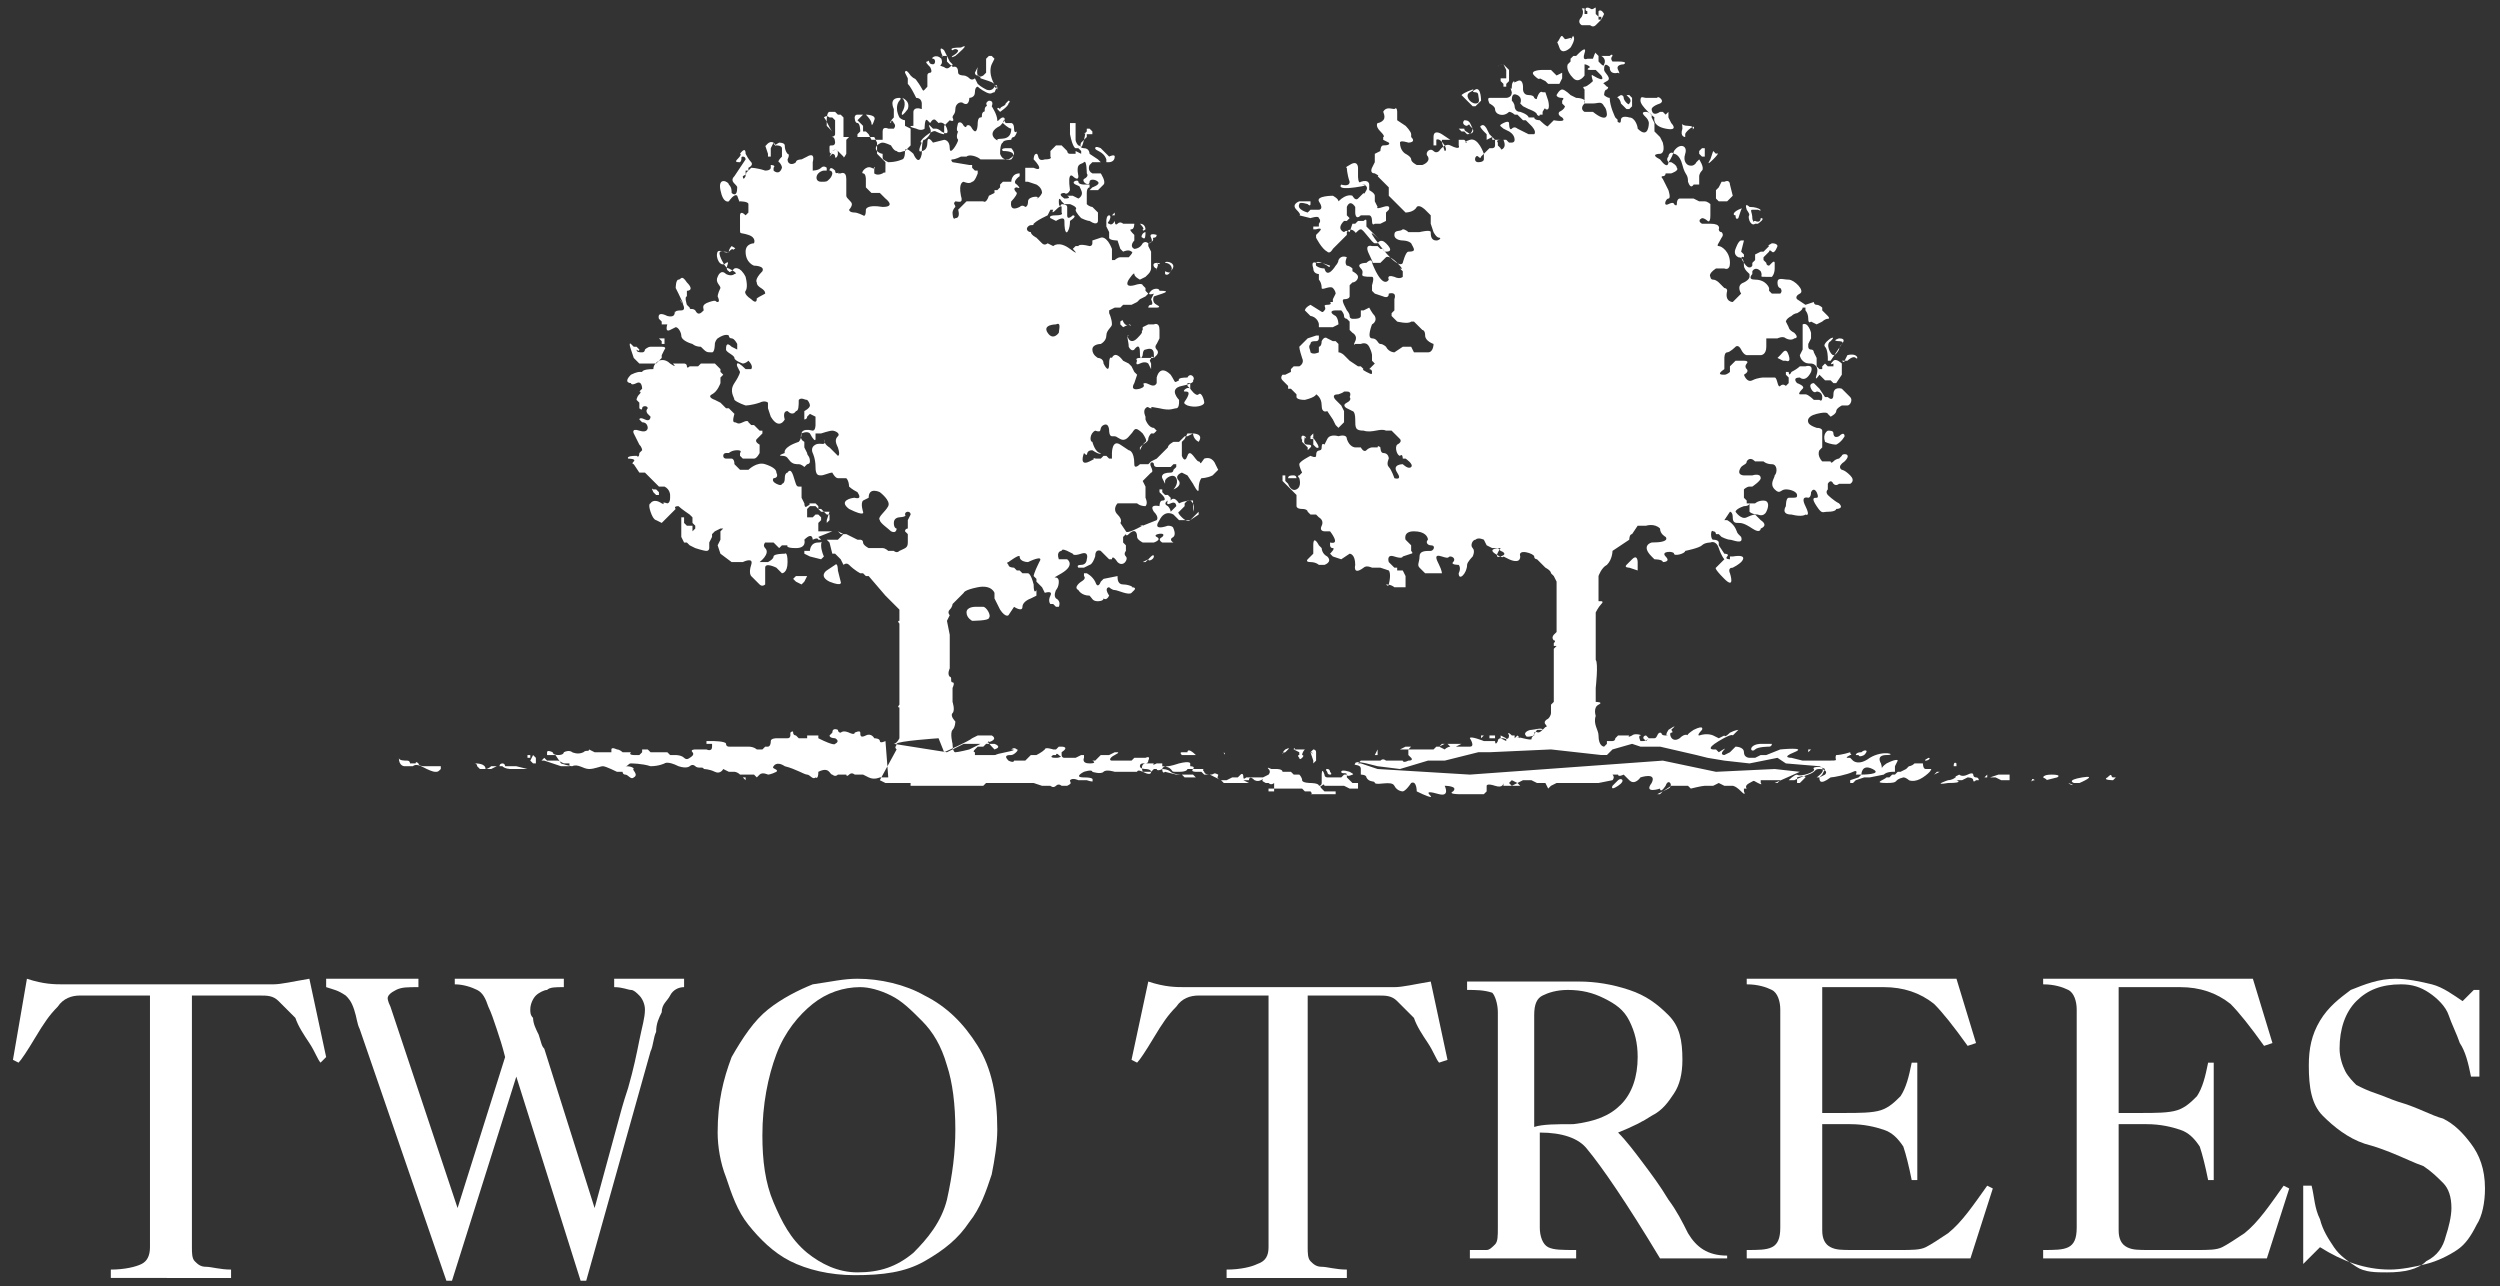 <svg version="1.1" id="Layer_1" xmlns="http://www.w3.org/2000/svg" xmlns:xlink="http://www.w3.org/1999/xlink" x="0px" y="0px"
	 viewBox="0 0 89.4 46" style="enable-background:new 0 0 89.4 46;" xml:space="preserve">
<rect x="0" y="0" width="89.4" height="46" fill="#333333" stroke="none"/>
<style type="text/css">
	.st0{fill-rule:evenodd;clip-rule:evenodd;fill:#FFFFFF;}
</style>
<desc>Created with Sketch.</desc>
<g id="Desktop-Footer" transform="translate(-661, -54)">
	<g id="_Two-Trees">
		<g id="Group-3">
			<g id="Page-1" transform="translate(661.663, 54)">
				<path id="Fill-1_00000103945957978381667050000013716470295294608309_" class="st0" d="M39.3,20.6L39.3,20.6L39.3,20.6
					c0,0.1,0,0.3,0.2,0.3c0.2,0,0.4,0.1,0.3,0.1c0.2,0,0.1,0.1,0.1,0.1l-0.1,0.1c0,0,0.1-0.1,0,0c-0.1,0.1-0.5-0.1-0.6-0.1
					c-0.1,0-0.2-0.1-0.2-0.1s-0.2,0,0,0.3c-0.1,0.2-0.2,0.1-0.2,0.1c0,0.1-0.2,0.1-0.2,0.1c-0.2,0-0.2-0.1-0.3-0.2
					c-0.3,0-0.4-0.2-0.4-0.2c-0.2-0.1,0.1-0.3,0.1-0.3s0.2-0.1,0.1-0.2c0-0.1,0-0.1,0-0.1l0.1,0c0,0,0.2,0.1,0.3,0.3
					c0.1,0.3,0.2,0,0.2,0l0.1-0.1l0,0L39.3,20.6z M40.4,20l0.1-0.1c0,0,0.1-0.1,0.1,0C40.6,20,40.4,20.1,40.4,20l-0.1,0.1l-0.1,0
					l0,0l0,0L40.4,20z M40.1,20.1c0,0,0,0-0.1,0c-0.1,0-0.1,0-0.1,0l0.1,0L40.1,20.1L40.1,20.1z M41.9,13.9c0,0,0.2,0.3,0.3,0.2
					c0.1-0.1,0.2,0.2,0.2,0.3c0,0.1-0.3,0.2-0.6,0.1c-0.2-0.1-0.1-0.1,0-0.3c0.1-0.2,0-0.2-0.1-0.2C41.6,14,41.8,13.8,41.9,13.9
					l-0.1-0.1l0,0v-0.1l0.1,0l0,0.1v0.1C41.9,13.8,41.9,13.9,41.9,13.9z M40,12.1c0.3-0.3,0.1-0.2,0.2-0.3l0-0.1l0.2-0.1h0.1l0.1,0
					c0,0,0.2-0.1,0.2,0.2c0,0.2,0,0.3,0,0.3l-0.1,0.2c0,0-0.1,0.1,0,0.2c0.1,0.1,0,0.2,0,0.2l-0.1,0.1c0,0-0.1-0.1-0.1,0
					c0,0.1-0.1,0,0,0.2c0,0.2,0,0.2,0,0.2l0,0l-0.1-0.2c0,0-0.1-0.1-0.3,0c-0.2,0.1-0.1-0.1-0.1-0.1s-0.1-0.1,0.1-0.1
					c0.1,0,0.3,0,0.3,0l0.2,0c0,0,0,0,0-0.1c0-0.1,0-0.3-0.3-0.2c-0.1,0-0.1,0.2-0.1,0.2s-0.1,0.3-0.1-0.1c0-0.4-0.2-0.1-0.2-0.1
					s-0.1,0.1-0.2-0.1c0-0.2-0.1-0.4,0-0.4C39.6,11.9,39.7,12.4,40,12.1z M40.8,10.4L40.8,10.4l-0.2,0.1c0,0-0.3,0.1-0.1-0.1
					C40.6,10.3,40.8,10.3,40.8,10.4l0.1,0c0,0,0.3,0,0,0.1c-0.3,0.1-0.3,0.1-0.3,0.1s-0.1,0.2,0.1,0.3c0.2,0.1,0,0.1,0,0.1h-0.3
					c0,0,0-0.1,0.1-0.1c0.1,0,0-0.2,0-0.2l0.1-0.2L40.8,10.4L40.8,10.4L40.8,10.4z M41.2,9.7c0.1-0.1,0-0.3-0.2-0.3l0,0
					C41,9.3,41.5,9.4,41.2,9.7C41.1,9.9,41,9.8,41,9.8l0-0.1C41,9.7,41.2,9.8,41.2,9.7z M37.1,11.6c0,0-0.5,0-0.3,0.3
					c0.2,0.3,0.4,0,0.4,0C37.2,11.8,37.3,11.5,37.1,11.6z M40.7,9.4C40.9,9.4,40.8,9.5,40.7,9.4c0.1,0.1,0,0.1,0,0.3
					c0.1,0.1,0,0,0,0l0,0l0-0.1C40.6,9.6,40.5,9.4,40.7,9.4z M40.3,8.3c0,0.1,0,0.3-0.1,0.2C40.1,8.5,40.2,8.3,40.3,8.3L40.3,8.3z
					 M40.1,8C40.1,8,39.9,8,40.1,8c0.2,0,0.2,0.2,0.2,0.2s-0.1,0.1-0.1,0C40.3,8.2,40.1,8,40.1,8z M39.2,7.6L39.2,7.6l0,0.1l-0.1,0
					L39.2,7.6L39.2,7.6L39.2,7.6z M38.5,5.3c0-0.1,0.2,0,0.2,0L39,5.6c0,0,0.2-0.1,0.2,0c0,0.2-0.2,0.2-0.2,0.2l-0.1,0l0-0.1
					c0,0,0.1,0.2,0,0C38.8,5.4,38.5,5.4,38.5,5.3L38.5,5.3z M35.3,3.7C35.2,3.6,35.2,3.6,35.3,3.7C35.3,3.5,35.3,3.6,35.3,3.7
					l0.1-0.1c0,0,0.1,0,0,0.1C35.4,3.8,35.1,4,35.1,4L35,3.9c0,0,0-0.1,0.1,0C35.1,3.8,35.3,3.8,35.3,3.7z M34.3,2.4
					C34.3,2.4,34.4,2.4,34.3,2.4c-0.1,0.5,0.2,0.3,0.2,0.3l0.1-0.1l0-0.2l0-0.2l0,0l0-0.1l0.1-0.1l0.1,0l0.1,0.1l-0.1,0.2
					c0,0-0.1,0.2,0,0.5C34.9,3.1,35,3.1,35,3.1l0,0.1l-0.1-0.1c0,0,0.1-0.1-0.2-0.2c-0.3-0.1-0.3-0.1-0.3-0.1s0-0.1-0.1-0.1
					c-0.1,0-0.1-0.1-0.1-0.1L34.3,2.4z M33.5,2c0,0-0.2,0.1-0.1,0c0,0,0.2-0.1,0.2-0.2c-0.1-0.1-0.2,0-0.2,0s-0.2-0.1,0.3-0.1
					C34.1,1.5,33.5,2,33.5,2z M33.2,2L33.2,2l0.1,0.2c0,0,0.1,0.1,0.1,0.1c0,0.1-0.1,0-0.1,0l-0.1-0.1h0V2L33,2c0,0,0.1,0.1,0-0.1
					c-0.1-0.3,0.1-0.1,0.1-0.1L33.2,2L33.2,2z M32.6,2.3L32.6,2.3L32.6,2.3L32.6,2.3L32.6,2.3L32.6,2.3z M31.6,3.5
					c0,0,0.3,0.1,0.2,0.4c-0.3,0.4-0.2,0.1-0.2,0.1S31.8,3.7,31.6,3.5C31.3,3.4,31.6,3.5,31.6,3.5z M30.3,4.1c0,0,0.4,0,0.3,0.2
					c-0.1,0.3-0.1,0.1-0.1,0.1C30.5,4.4,30.5,4.3,30.3,4.1C30.2,4.2,30.3,4.1,30.3,4.1z M29.1,4.7l0.1,0.1h0L29.1,4.7l-0.2-0.2
					l0-0.2c0,0,0-0.3,0.1-0.3c0.2,0,0.1,0,0.1,0l0.1,0l0.1,0.1h0.1l0.1,0.1l0,0.4l0,0.2l0,0.1l0.1,0l0.1,0l0,0l-0.1,0.1l0,0l0,0.2
					c0,0,0,0.1,0,0.2c0,0.1,0,0.1,0,0.1l0,0c0,0-0.1,0.2-0.1,0.1c0,0-0.1-0.1-0.2-0.2c-0.1-0.1-0.2,0-0.2,0L29,5.6l0.1-0.1
					c0,0,0.1,0,0.1,0.1c0,0.1,0.1,0,0.1-0.1c0-0.1,0-0.2-0.2-0.1c-0.1,0.2-0.1,0-0.1-0.1c0-0.1,0-0.1,0.1-0.1c0.1,0,0.1-0.1,0.1-0.1
					s0-0.2-0.1-0.2c-0.1,0,0.1,0,0.1-0.1c0-0.1,0-0.5,0-0.5l-0.1-0.1l-0.1,0c0,0-0.1-0.1-0.2,0C28.9,4.3,29,4.6,29.1,4.7z M27,5.1
					C27.2,5.3,27,5.2,27,5.1L27,5.1l-0.1,0.2l0,0.1l0,0.2l0,0l-0.1,0l0-0.1l-0.1-0.3C26.7,5.3,26.8,5,27,5.1z M22.9,12.1
					c0.1,0,0.2,0,0.2,0l0,0.1l0,0.1l-0.1,0L23,12.2L22.9,12.1L22.9,12.1z M22.8,12L22.8,12L22.8,12L22.8,12L22.8,12L22.8,12z
					 M22.2,12.5c0,0.1-0.1,0-0.1,0c0,0.1,0.1,0.1,0.2,0.1c0.1,0,0.1-0.1,0.1-0.1s0.1-0.1,0.2-0.1c0.1,0,0.2,0,0.4,0
					c0.2,0,0.1,0.1,0.1,0.1L23,12.7l0,0.1l-0.2,0.2l-0.3,0l-0.3,0L22,12.8c0,0,0,0-0.1-0.3c-0.1-0.3,0-0.2,0-0.2l0.1,0.1l0.1,0
					L22.2,12.5z M22.8,17.5l0.1,0.1l0,0.1l-0.1,0c0,0,0,0-0.1-0.1c-0.1-0.2,0-0.1,0-0.1L22.8,17.5z M28.2,20.6
					C28.3,20.6,28.2,20.6,28.2,20.6l-0.1,0.2L28,20.9l-0.2-0.1l-0.1-0.1l0.1-0.1L28.2,20.6z M29.2,20.2c0.1-0.1,0.1,0.2,0.1,0.2
					l0.1,0.4c0,0,0.1,0.2-0.4,0c-0.4-0.2-0.1-0.4-0.1-0.4L29.2,20.2z M28.1,19.7h0.2c0,0,0-0.3,0.3-0.3c0.2,0,0.1-0.1,0.1,0.1
					c0,0.2,0.1,0.4,0.1,0.4L28.7,20l-0.4-0.1l-0.2-0.1L28.1,19.7z M29.5,19.1l-0.2,0.2l-0.7,0c0,0,0-0.1-0.2,0c0,0,0-0.3-0.3,0
					c0,0,0.1,0.3-0.3,0.3c-0.4,0-0.3-0.1-0.3-0.1l-0.2,0l-0.1,0.1l-0.2-0.2l-0.3,0c0,0-0.1,0.1,0,0.2c0.2,0.2-0.2,0.5-0.2,0.5l0.3,0
					c0,0,0.2-0.1,0.2-0.2c0-0.1,0.4-0.1,0.4-0.1s0.1-0.1,0.1,0.3c0,0.4-0.2,0.4-0.2,0.4l-0.2-0.2c0,0-0.4-0.2-0.4,0
					c0,0.3,0,0.6,0,0.6s-0.1,0.1-0.2,0c-0.1-0.1-0.3-0.3-0.3-0.3s-0.1-0.1,0-0.4c0.1-0.3-0.3-0.1-0.3-0.1h-0.4l-0.4-0.3L25,19.5
					l0.1-0.2l0-0.3l0,0l0.1-0.1l-0.1,0L24.9,19l0,0l-0.1,0.1l0,0.1l-0.1,0.2l0,0.2c0,0,0,0.1-0.1,0.1c-0.1,0-0.4-0.1-0.4-0.1
					l-0.2-0.1l-0.1-0.1l-0.1,0l-0.1-0.2l0-0.2l0-0.1l0-0.2l0-0.2l0.1,0l0,0.1l0,0.1l0.1,0.1l0.1,0l0.1,0l0,0l0,0.1l0,0.1l0.1-0.1
					l0-0.1l-0.1-0.1l0-0.1l0-0.1l-0.1-0.1c0,0-0.3-0.2-0.4-0.3c-0.2,0-0.1,0.1-0.1,0.1l-0.1,0.1l-0.1,0.1L23,18.7l-0.2-0.1
					c0,0-0.1,0-0.2-0.3c-0.1-0.3,0-0.3,0-0.3s0.1-0.2,0.4,0c0.2,0.1-0.1-0.1,0.2,0c0,0,0.1,0,0.1-0.2c0-0.2,0-0.1,0-0.1
					s0-0.2-0.2-0.3c-0.2,0-0.2,0-0.2,0l-0.2-0.2l-0.3-0.3l-0.2,0L22,16.6c0,0-0.1,0,0-0.1c0.1-0.1-0.2-0.1-0.2-0.1s-0.1-0.1,0.3-0.1
					c0.1,0.1,0.1-0.1,0.1-0.1c0.1-0.2,0,0,0,0l0.1-0.1c0,0,0-0.1-0.1-0.2L22,15.5c0,0-0.1-0.2,0.2-0.1c0.3,0.1,0.3-0.1,0.3-0.1
					s0-0.2-0.2-0.2c-0.1-0.1-0.1-0.1-0.1-0.1s0-0.1,0.2,0c0.2,0.1,0.2-0.1,0.2-0.1l-0.1-0.1c0,0-0.1-0.1,0-0.2c0-0.1-0.2-0.1-0.2,0
					c0,0.1-0.1,0-0.1,0l0-0.2l-0.1-0.1c0,0,0-0.1,0.1-0.2c0.1-0.1,0-0.1,0-0.1l0.1-0.1c0,0,0-0.3-0.2-0.2c-0.2,0.1-0.2,0-0.2,0
					s-0.3,0,0-0.3c0.2-0.1,0.3-0.1,0.3-0.1l0.1,0c0,0,0-0.1,0.4-0.1c0-0.2,0.2-0.3,0.2-0.3s0.2-0.1,0.4,0.1c0.3,0.2,0.1,0,0.1,0h0.1
					l0.1,0l0.2,0c0,0,0.1,0,0.1,0.1c0,0.1,0.1,0,0.1,0l0.1,0l0.1,0l0.1,0l0.1-0.1l0.1,0l0.2,0l0.1,0l0.1,0l0.1,0.1l0.1,0.1l0,0.1
					l0.1,0.1l0,0l-0.1,0.1l0,0.2c0,0-0.1,0.3-0.3,0.4c-0.2,0.1,0.1,0.2,0.1,0.2l0.2,0.1l0.1,0.1l0.1,0.1l0.1,0l0.2,0.2
					c0,0-0.1,0.3,0,0.3c0.1,0,0.1,0.1,0.3,0c0.2-0.1,0.2,0,0.2,0l0.1,0.1l0.1,0l0.1,0.1l0.1,0.1l0.1,0l0,0.1c0,0-0.1,0.1-0.2,0.2
					c-0.1,0.1,0.1,0.2,0.1,0.2l0,0.3c0,0-0.1,0.2-0.2,0.2c-0.1,0-0.2,0-0.2,0l-0.1,0l-0.1,0l-0.1-0.1l0-0.1c0,0,0.1-0.1-0.1-0.1
					s-0.3,0.1-0.3,0.1l0,0l-0.1,0c0,0-0.1,0-0.1,0.1c0,0.1,0.1,0.1,0.1,0.1l0.1,0l0.1,0c0,0,0.1,0,0.1,0.2c0.1,0.1,0.2,0.2,0.2,0.2
					l0.1,0l0.1,0h0.1c0,0,0.3-0.3,0.6-0.2c0.3,0.1,0.4,0.2,0.4,0.3c0.1,0.2-0.1,0.2-0.1,0.2s-0.1,0.1,0.1,0.2c0.2,0.1,0.2,0,0.2,0
					s0.1,0,0.1-0.2c0-0.2,0.1-0.2,0.1-0.2s0.1-0.2,0.2,0.1c0.1,0.3,0.1,0.4,0.2,0.4c0.1,0,0.1,0,0.1,0l0,0.4l0.1,0.2
					c0,0,0,0.2,0.1,0.1c0.2-0.1,0-0.1,0.1-0.1c0.1,0,0.2,0,0.2,0l0.1,0.1l0,0.1l0.1,0l0.1,0.1l0.1,0.1l0.1,0l0,0.1l0,0.1l-0.1,0.1
					l0,0l0,0l0-0.1L29,18.3l-0.1,0l-0.1,0l-0.1,0l-0.1-0.1l-0.1-0.1l-0.2,0l-0.1,0.1l0,0.1l0,0l0,0.1v0.1l0.1,0h0.1l0.1-0.1h0.1
					l0.1,0.1l0,0.1l-0.1,0.1l0,0.1v0.1l0,0.1l0.1,0l0.3,0h0.2l0.1,0L29.5,19.1L29.5,19.1z M34.6,26.6l-0.8,0l-0.6,0.3l-1.9-0.3
					c0,0,0.1,0,0.2-0.2c0-0.3,0-0.1,0-0.1h0l0-0.1l0,0l0,0l0-0.3c0,0,0-0.1,0-0.1c0,0,0-0.1,0-0.1v-0.3l0,0c0,0,0-0.1,0-0.1
					c-0.1,0,0-0.1,0-0.1l0,0l0-0.1v-0.4l0,0v0l0,0l0-0.2l0-0.1l0,0V24v-0.1l0,0v-0.4l0,0l0-0.2l0,0v-0.1l0-0.1l0,0v-0.1v-0.2l0,0
					l0-0.2l0-0.2l0-0.1l0,0c0,0-0.1-0.1,0-0.1v-0.3c0,0,0,0,0-0.1c0,0-0.5-0.5-0.5-0.5l0,0l-0.6-0.7l-0.1,0l-0.1-0.1l-0.1,0
					c0,0-0.2-0.1-0.4-0.3c-0.1-0.1-0.2,0-0.2,0l-0.1-0.2l-0.1-0.1l-0.1-0.1l-0.1,0L29,19.4l-0.1-0.1l-0.1,0h-0.1l-0.1-0.1l0.5-0.2
					l0.1,0l0.1,0l0.1,0.1l0.2,0l0.4,0.2h0.1c0,0,0.1,0,0.1,0.1c0,0.1,0.2,0.2,0.2,0.2l0.3,0c0,0,0.1,0,0.2,0c0.1,0,0.2,0.1,0.2,0.1
					s0.1,0,0.2,0c0,0,0.1,0.1,0.2,0c0.2-0.1,0.3-0.1,0.3-0.3c0-0.2,0-0.3,0-0.3s-0.1-0.1-0.1-0.1c0-0.1,0.1-0.1,0.1-0.1v-0.2
					c0,0,0,0,0-0.1c0,0,0,0,0.1-0.2c0-0.1-0.1-0.1-0.1-0.1c0,0-0.1,0-0.1,0.1c0.1,0.1-0.3,0.1-0.2,0.1c0,0-0.2,0-0.2,0.2
					c0,0.2,0.1,0.2,0.1,0.2s0,0.2-0.2,0.1c-0.1-0.1-0.4-0.3-0.4-0.4c-0.1-0.1,0.2-0.3,0.3-0.5c0.1-0.2-0.3-0.5-0.3-0.5
					s-0.4-0.2-0.4,0.2c0,0,0,0-0.2,0.1c-0.1,0.1,0,0.4,0,0.4c0,0,0.1,0.2-0.5-0.1c-0.4-0.3,0.1-0.4,0.2-0.4c0,0,0.3,0.1,0.1-0.2
					c-0.2-0.1-0.3-0.2-0.3-0.2c0,0,0-0.2-0.1-0.3c-0.1,0-0.2,0-0.3,0c-0.1,0-0.2-0.2-0.2-0.2c-0.1,0-0.3,0.1-0.4,0.1
					c-0.1,0-0.2,0-0.2-0.3c0-0.3-0.1-0.5-0.1-0.5s-0.1-0.2,0.1-0.3c0.2-0.1,0.4,0.1,0.3-0.2C28.8,15.9,29,16,29,16l0.3,0.3
					c0,0,0.1,0,0-0.3c-0.1-0.2-0.1-0.3,0-0.4c0.1-0.1-0.1-0.2-0.2-0.2c-0.1,0-0.4,0.1-0.4,0.1l-0.2,0c0,0,0,0.1,0,0.2
					c0,0.1-0.1,0-0.2-0.2c-0.1-0.1-0.3,0-0.3,0c0,0-0.1,0.2,0.1,0.3c0,0.1,0,0.2,0,0.2s0,0,0.1,0.2c0,0.1,0.1,0.1,0.1,0.3
					c0,0.1-0.1,0.1-0.1,0.1l-0.1,0.1c0,0-0.1-0.1-0.2-0.1c-0.1,0-0.2,0-0.3-0.1c-0.1-0.1-0.1-0.2-0.3-0.2c-0.2,0,0.1-0.1,0.1-0.1
					s-0.1-0.2,0.5-0.4c0.1-0.1,0.1-0.3,0.1-0.3s0-0.2,0.4-0.1c0.1,0,0.1-0.2,0.1-0.2l0-0.1l0-0.1l0-0.1l-0.2-0.1c0,0,0,0-0.1,0.1
					c0,0.1-0.1,0.1-0.1,0.1c0,0,0-0.3,0-0.3s0.2-0.1,0.2-0.2c0,0,0-0.1-0.1-0.2c-0.1,0-0.2-0.1-0.3,0c0,0.2,0,0.4-0.1,0.4
					c0,0-0.1,0.2-0.3,0c-0.2,0-0.1,0.3-0.1,0.3s-0.2,0.4-0.5-0.1l-0.1-0.3v-0.2c0,0-0.1-0.1-0.3,0c-0.3,0.1-0.5,0.1-0.5,0.1
					s-0.3-0.1-0.4-0.2c0-0.1-0.2-0.3,0-0.6c0.2-0.3,0.2-0.4,0.2-0.4l-0.1-0.2c0,0-0.1-0.3,0.3,0.1c0.1,0,0.1,0,0.1,0l0,0l0.1,0
					c0,0,0.1-0.1-0.1-0.3C26,13,25.9,13,25.9,13s-0.3-0.1-0.3-0.2c0-0.1-0.3-0.2-0.3-0.3c0-0.1,0-0.3,0.2-0.1
					c0.2,0.1,0.2,0.1,0.2,0.1s0-0.1,0-0.2c0,0-0.1-0.2-0.2-0.2c-0.1,0-0.1-0.1-0.1-0.1c0,0-0.1-0.1-0.4,0.1
					c-0.1,0.1-0.1,0.2-0.1,0.2c0,0,0,0.3-0.1,0.3c-0.2,0-0.2,0-0.4-0.2c-0.2,0-0.3-0.1-0.3-0.1c0,0-0.4-0.1-0.4-0.3
					c0-0.1-0.1-0.3-0.2-0.3c0,0,0,0-0.2,0.1c-0.2,0.1-0.1-0.2-0.1-0.2L23,11.6c0,0,0-0.1,0-0.1c0,0-0.1-0.1-0.1-0.1
					c0,0-0.1-0.3,0.3-0.1c0.4,0.1,0.2-0.3,0.3-0.1c0,0-0.1-0.1,0.2-0.1c0.3,0-0.2-0.6,0-0.3c0.2,0.3-0.1-0.3-0.1-0.3
					s-0.1-0.2-0.1-0.2c0,0,0-0.3,0.1-0.3c0.1,0,0.1-0.2,0.3,0.1c0.3,0.3,0,0.3,0,0.3l0,0.1c0,0,0,0.1,0,0.1c-0.1,0,0,0.3,0,0.3
					c0,0,0,0,0.1,0.1c0,0.1,0.1,0,0.2,0.1c0.1,0.2,0.2,0.1,0.3,0c0-0.1-0.1-0.2,0.2-0.3c0.3-0.1,0.2,0,0.3,0c0.1,0,0-0.2,0-0.2
					c0,0,0-0.1,0.1-0.3c0-0.1-0.2-0.2-0.1-0.4c0,0,0.1-0.3,0.3-0.1c0.2,0.1,0.3,0,0.3,0s0.2,0-0.2-0.2c-0.1,0-0.2-0.2-0.2-0.2
					S24.9,8.9,25.2,9c0.3,0,0.1,0.1,0.2,0c0-0.1,0.1-0.2,0.1-0.2s0.2,0.1,0.1,0.1c-0.1,0.1,0-0.1-0.2,0.1c-0.1,0.1-0.3-0.1-0.4,0
					c-0.1,0.2,0.1,0.6,0.3,0.4c0.2-0.1-0.1,0.2,0.1,0.3c0,0,0,0.1,0.2-0.1c0,0,0.2-0.1,0.4,0.3c0.1,0.4,0,0.5,0,0.5
					s-0.1,0.1,0.2,0.3c0.2,0.2,0.2,0,0.2,0s-0.1,0,0.3-0.2c0-0.2-0.3-0.2-0.3-0.4c0,0-0.1-0.1,0.2-0.4c0.1-0.2-0.3-0.2-0.3-0.2
					S26,9.4,26,9c0-0.3,0.3-0.3,0.3-0.3s0.1-0.2-0.2-0.3c-0.3-0.1-0.3,0-0.3-0.2c0-0.2,0-0.5,0-0.5s0-0.2,0.2,0c0,0,0.1-0.1,0.1-0.1
					s0,0,0-0.1c0-0.1,0-0.2,0-0.2c0-0.1-0.3-0.1-0.3-0.1s0,0.1-0.1-0.2c-0.1-0.1-0.3,0.2-0.3,0.2s-0.2,0.1-0.3-0.4
					c-0.1-0.5,0.3-0.3,0.3-0.2c0.1,0.1,0.1,0.2,0.1,0.3c0,0,0.2,0.2,0.2-0.2c0-0.1-0.3-0.2-0.1-0.4l0.2-0.3L26,5.7
					c0,0,0-0.1-0.1-0.1c-0.1,0,0,0.1-0.1,0.2c-0.1,0-0.2,0-0.1-0.1c0.2-0.2,0.1-0.2,0.1-0.2s0.2-0.3,0.2,0c0.1,0.2,0.2,0.3,0.2,0.3
					s0.1,0.1-0.1,0.2l0,0.1L26,6.1c0,0,0,0.1,0,0.1c0.1,0-0.1,0.1-0.1,0.1s0,0.2,0.1,0c0-0.1,0-0.1,0-0.1L26.2,6c0,0,0.2,0,0.5,0.1
					c0.2,0,0.2-0.1,0.2-0.1l0,0c0,0,0-0.1,0-0.1c0,0,0.2,0,0.1,0.1c0,0.1,0,0.1,0,0.1s0.2,0.2,0.3-0.1c0-0.1-0.1-0.2-0.1-0.2
					s-0.1,0,0.1-0.2c0-0.1,0-0.2,0-0.2l0-0.1c0,0,0-0.1-0.2-0.1c-0.1,0,0.1-0.1,0.1-0.1s0.2,0,0.2,0.1c0,0.2,0.1,0.3,0.1,0.3
					s0.1,0,0,0.2c0,0.2,0.2,0.2,0.3,0.1c0-0.1,0.2-0.1,0.2-0.1l0.2-0.1c0,0,0.3-0.2,0.2,0.2c0,0.2,0,0.3,0,0.3s0.2,0,0.3-0.1
					c0.1-0.1,0.2,0,0.2,0l0,0.1l-0.1,0c0,0-0.1,0-0.2,0.1c-0.1,0.1-0.1,0.3,0.1,0.3c0.2,0,0.2,0,0.3-0.1c0.1-0.1,0.1-0.2,0.1-0.2
					s0-0.1-0.1-0.1c0,0,0-0.2,0.2,0c0,0.2,0.2,0,0.1,0.1l0.1,0c0,0,0.2-0.1,0.2,0.2c0,0.3,0,0.1,0,0.1s0,0.4,0,0.5
					c0,0.1,0.2,0.2,0.2,0.3c0,0.1-0.1,0.2-0.1,0.2s0,0.1,0.2,0.1c0.1,0,0.3,0.1,0.3,0.1s0.1,0.1,0.1-0.2c0,0,0-0.2,0.6-0.1
					c0.5,0,0.1-0.3,0.1-0.3c0,0-0.2-0.2-0.2-0.2l-0.3,0l-0.2-0.2l0-0.3c0,0,0-0.2-0.1-0.2s0.1-0.3,0.3-0.2c0.2,0.1,0.1-0.1,0.1,0
					c0,0.1,0,0.2,0,0.2s0.1,0.1,0.3,0c0.1-0.1,0.1,0.1,0.1-0.2c0-0.3,0-0.2,0-0.2l-0.3-0.3l0-0.4l-0.1-0.2H30l0-0.1l0.1-0.1
					c0,0,0-0.3-0.1-0.3c-0.1,0-0.1-0.2-0.1-0.2s0-0.1,0.1-0.1c0.1,0,0.2,0,0.2,0v0L30,4.3l0.1,0.1l0.1,0.1l0,0.1l0,0.1l0.1,0
					l0.1,0.1l0.1,0.2l0.2,0l0.2,0c0,0,0-0.1,0-0.3c0-0.2,0.2-0.1,0.2-0.1l0.2,0c0,0,0.1-0.1,0-0.2c-0.1-0.2-0.1,0-0.1,0
					s-0.1,0,0.1-0.2c0-0.1,0-0.3,0-0.3s-0.2-0.4,0.2-0.4c0.1,0,0,0.1,0,0.1s-0.2,0.2,0,0.6c0.1,0.1,0.2,0.1,0.2,0.1l0,0.2l0.2,0.1
					l0,0.3l0,0.1l0,0.2c0,0-0.1,0.1-0.2,0.2c-0.1,0-0.2,0.1-0.3,0c-0.1,0-0.2-0.2-0.2-0.2S31,5.1,30.9,5.1c-0.1,0-0.2,0.1-0.2,0.1
					s-0.1,0.1,0,0.2c0.1,0.1,0.2,0.1,0.2,0.1s0,0.1,0,0.1c0,0.1,0,0.1,0.2,0.2c0.3,0,0.5-0.1,0.5-0.1c0,0,0.1,0,0.1-0.3
					C31.7,5.2,32,5.5,32,5.5s0.2,0.5,0.3,0c0-0.6,0.1-0.5,0.1-0.5s0.3-0.2,0.2-0.4c-0.1-0.2,0-0.1,0-0.1l0.1,0.1c0,0,0,0,0.1,0
					c0.1,0,0.2,0.1,0.2,0.1s0.3,0.2,0.2-0.1c-0.1-0.3-0.3-0.2-0.3-0.2s0,0-0.1-0.1c-0.1-0.1-0.2,0.1-0.2,0.1s0,0-0.1-0.1
					c-0.1-0.1-0.1,0.3-0.1,0.3c0,0-0.1,0.1-0.3,0C31.7,4.5,32,4.5,32,4.5L32,4c0,0,0-0.2,0.3-0.1c0,0,0-0.2,0-0.2l0,0
					c0,0,0-0.2-0.2-0.2C32,3.3,31.9,3.1,31.8,3c0,0,0-0.2,0-0.2l-0.1-0.2c0,0,0-0.2,0.2,0.1c0.2,0.2,0.1,0,0.3,0.3
					c0.2,0.3,0.1,0.3,0.3,0.1l0-0.1c0,0,0-0.2,0-0.3c0-0.1,0.1-0.1,0.1-0.1l0,0c0,0,0.1,0,0-0.2c-0.1-0.1-0.2-0.2-0.1-0.2
					c0.1-0.1,0,0.1,0.2,0.1c0.1,0,0.1-0.2,0-0.2c-0.1,0,0.1-0.2,0.3,0c0.1,0.3-0.2,0.2,0.1,0.3c0,0,0.1,0.1,0.2,0
					c0.1-0.1,0.1,0,0.1,0s0.2-0.1,0.2,0.2c0,0.1,0.2,0.1,0.2,0.1s0.1,0,0.2,0.1c0.1,0.1,0.2,0,0.2,0s0,0,0.1,0.2
					c0.1,0.1,0.3,0.2,0.3,0.2c0,0,0.2,0.1,0.3-0.1c0.2-0.2,0,0.2,0,0.2c-0.1,0-0.1,0.1-0.3,0c-0.2-0.1-0.3-0.2-0.3-0.2
					s-0.1,0-0.1,0.2c0,0.2-0.2,0.2-0.2,0.2s0,0.3-0.2,0.2c-0.1-0.1-0.3,0-0.3,0.2c0,0.2-0.1,0.2-0.1,0.3c0.1,0.2-0.1,0.1-0.1,0.1
					l-0.2,0.2l0,0.3c0,0-0.1,0-0.3-0.1c-0.1-0.1-0.7,0.4-0.5,0.4c0,0-0.2,0.4,0,0.3c0,0,0.2,0,0.2-0.3c0-0.3,0.2,0,0.2,0L33.1,5
					c0,0,0.2,0,0.2,0.3c0,0.3,0.3-0.2,0.3-0.3c-0.1-0.1,0-0.3,0-0.3c-0.1,0,0-0.3,0-0.3s0.1-0.1,0.2,0.1c0.1,0.1,0.1,0,0.1,0
					s0.1-0.1,0.2,0.1c0.2,0.3,0.2-0.2,0.2-0.2s0-0.2,0.1-0.2c0.1,0,0-0.1,0.1-0.2c0.1,0,0-0.1,0.1-0.2c0.1,0-0.1-0.1,0.1-0.2
					c0.2,0,0.1,0.2,0.1,0.2s0.2,0.3,0.2,0.5c0,0.1,0.1-0.1,0.2-0.1c0,0,0.2,0-0.1,0.3C34.5,4.8,35.1,5.1,35,5c0-0.1,0.5,0.1,0.5-0.4
					c-0.1,0-0.3-0.2-0.3-0.2s0-0.2,0.1,0l0.2,0c0,0,0.1,0,0.1,0.2s0.1,0.1,0.1,0.1s0,0.1-0.1,0.2C35.5,4.9,35.5,5,35.5,5
					S35.2,5,35.2,5.1c0,0-0.1,0-0.1,0.4c0.1,0.3,0.4,0.2,0.4,0.2c0,0,0.3-0.3-0.3-0.3c-0.1-0.1,0.1-0.1,0.1-0.1l0.1,0l0.1,0
					c0,0,0.1,0.1,0.1,0.2s-0.2,0.2-0.2,0.2l0,0l-0.5,0c0,0-0.4,0-0.5,0c-0.1-0.1-0.4-0.2-0.5-0.1c-0.1,0-0.2,0-0.2,0
					s-0.2,0.1-0.3,0.1c-0.1,0,0,0.1,0,0.1L34,5.9l0.1,0l0,0.1l0.1,0.1l0.1,0l0,0.1c0,0-0.1,0.3-0.2,0.3c-0.1,0.1-0.3,0-0.3,0
					s-0.2,0-0.1,0.5c0.1,0.3-0.1,0.2-0.2,0.2c-0.1,0.1,0,0.1,0,0.2c-0.1,0.1-0.1,0.2-0.1,0.2s0,0.3,0.1,0.2c0.2,0,0.1-0.3,0.1-0.3
					l0.3-0.3l0.2,0l0.2,0l0.2,0c0,0,0.1,0.1,0.2-0.2C34.7,7,34.7,7,34.7,7l0.2-0.1l0-0.1h0.1l0.1-0.1l0-0.1l0.1-0.1l0.1,0l0.1,0
					l0.1,0c0,0,0-0.3,0.3-0.3v0.1c0,0-0.3,0.2-0.1,0.3c0.2,0.2,0,0.1,0,0.1s-0.2,0,0,0.2c0,0.1-0.2,0.3-0.2,0.3s-0.1,0.4,0.3,0.2
					c0.1-0.1,0.2,0,0.2,0s0.1,0,0.1-0.2c0-0.2,0.5-0.2,0.3-0.1c0,0,0.1,0,0.2-0.2c0-0.2-0.2-0.3-0.2-0.3l-0.3-0.1l-0.1,0L36,6h0.1
					l0.2,0c0,0,0.2,0.1,0.2,0c0-0.1-0.2-0.3-0.2-0.3c0,0,0-0.2,0.1-0.2c0.1,0,0,0.3,0.3,0.2c0.3,0,0.2-0.1,0.2-0.1l0-0.2l0.2-0.2
					l0.2,0l0.2,0.2c0,0,0,0.1,0.1,0.1c0,0,0.2,0,0.2,0l0-0.1L38,5.5V5.4l-0.1-0.1l-0.1,0c0,0-0.1,0-0.2-0.5c0-0.5,0-0.3,0-0.3l0-0.1
					l0.1,0l0.1,0l0,0.1l0,0v0.1l0,0.1v0.1l0,0.2c0,0,0,0.1,0.1,0.2c0.1,0,0.1,0.2,0.2-0.2c0.1-0.4,0-0.2,0-0.2l0.1-0.1l0-0.1l0,0
					l0,0l0.1,0l0,0l0.1,0.1l0,0.1l-0.1,0l-0.1,0l0,0.1L38,5.1c0,0-0.1,0.2,0.1,0.2c0.2,0,0.2,0.2,0.2,0.2l0.3,0.2l0.1,0.1l0,0
					l-0.1,0l-0.1,0l-0.1,0l-0.1,0.1c0,0-0.1,0.2,0.1,0.3c0.2,0,0.3,0,0.3,0s0.2,0.3,0.1,0.4c-0.1,0.1-0.2,0.2-0.2,0.2l-0.2,0l-0.1,0
					v0l0.1-0.1c0,0,0.3-0.1,0.2-0.2c-0.1-0.1-0.3-0.1-0.3,0c0,0.2-0.3,0-0.2-0.1c0.2-0.1,0.1-0.2,0.1-0.2s0-0.5-0.1-0.4
					c-0.1,0.1-0.3,0-0.2,0.5c0,0.2-0.2,0-0.2,0s-0.2-0.2-0.1,0.5c-0.1,0.2-0.2,0.1-0.2,0.1s-0.3,0,0,0.2C37.7,7.1,37.5,7,37.5,7
					l0.2,0l0.2,0.1c0,0,0.2-0.1,0.1-0.3c-0.1-0.2,0-0.1-0.2-0.2c-0.2-0.1,0.1-0.2,0.1-0.1c0,0.1,0.2,0.1,0.2,0.1l0.2,0l0,0.1
					c0,0-0.1,0-0.1,0.2c0,0.2,0,0.2,0,0.4c0.1,0.1,0.2,0.1,0.2,0.1l0.2,0.2c0,0,0,0.2,0,0.3c0,0,0,0.2-0.3,0c-0.1,0-0.3-0.1-0.3-0.1
					s-0.2-0.2-0.2-0.3c0.1-0.1-0.2-0.2-0.2-0.2h-0.1c0,0,0,0-0.1,0c0,0-0.1-0.1-0.1-0.1S37.2,7,37.2,7.2c0,0.3,0.1,0.1,0.1,0.1
					s0.2,0,0.2,0.1c0,0.1,0,0.1,0,0.3c0,0.2,0.2,0,0.2,0c0,0,0.2,0-0.1,0.2c0,0.3-0.1,0.4-0.1,0.4s-0.1,0.1-0.1-0.4
					c0-0.2-0.3,0-0.3,0l-0.2-0.1c0,0-0.1-0.1,0.2-0.1c0.3,0,0.2-0.1,0.2-0.1l0-0.2c0,0,0-0.1-0.2,0.1c-0.2,0.2-0.1,0-0.1,0l-0.1,0
					l-0.1,0.2l-0.2,0.1c0,0-0.2,0.1-0.3,0.2c0,0.1-0.1,0-0.2,0.1c-0.1,0.1,0,0.2,0.1,0.2c0,0.1,0.2,0.2,0.2,0.2s0,0,0.2,0.2
					c0.1,0.1,0.2,0,0.2,0L37,8.8c0,0,0.2-0.2,0.6,0.1c0.4,0.3,0.1,0,0.1,0l0.1-0.1l0.1,0c0,0,0-0.1,0.4,0c0.1,0,0.1-0.1,0.1-0.1
					l0-0.1l0.3-0.1c0,0,0.2-0.1,0.4,0.4c0,0.4,0,0.4,0,0.4l0.1,0c0,0,0.1-0.1,0.2-0.1c0.1,0,0.3,0,0.3,0S39.9,9,39.8,9
					c-0.1-0.1-0.3,0-0.3,0l-0.1-0.1l-0.1-0.3c0,0-0.3,0-0.3-0.1c0-0.1,0-0.2,0-0.2l-0.1-0.2l0-0.2c0,0,0-0.2,0.1-0.2
					c0,0,0.1,0,0,0.2C38.9,8,39,8,39,8s0.1,0.1,0.2-0.1c0.1-0.2,0,0,0,0s0,0.2,0.1,0.1c0.1-0.1,0.2,0,0.2,0L39.6,8l0.1,0l0.1,0
					l0.1,0c0,0,0,0.2-0.1,0.2c-0.1,0,0,0.1,0.1,0.2c0,0.1,0,0.2,0,0.2s-0.2,0.2,0,0.3c0,0,0.2,0,0.3-0.2c0.1-0.1,0.2,0,0.2,0
					s0.2,0,0.1-0.2c-0.1-0.2,0.2-0.1,0.2-0.1s0,0.1-0.1,0.1c-0.1,0,0.1,0.1-0.2,0.2c0,0.1,0,0.1,0,0.1L40.5,9c0,0.1,0,0.3,0,0.3
					l0,0.2l0,0.1c0,0,0,0.1-0.1,0.2c-0.1,0.1-0.1,0.1-0.1,0.1L40.1,10c0,0-0.2-0.1-0.2-0.2c0-0.1-0.2,0.2-0.2,0.2s-0.2,0.3,0.2,0.2
					c0.3-0.1,0.3,0,0.3,0l0.1,0.1l0,0.1l0.1,0.1l-0.1,0.1l-0.2,0.1L40,10.8l-0.2,0.1l-0.3,0L39.4,11l-0.2,0L39,11.1l0,0.1
					c0,0,0.1,0.2,0.1,0.4c0,0.1-0.2,0.2-0.2,0.4c0,0.2-0.2,0.3-0.2,0.3s-0.3,0-0.3,0.2c0,0.2,0.2,0.3,0.2,0.3s0.2,0,0.2,0.2
					c0.1,0.2,0.2,0.3,0.2,0c0-0.3,0.1-0.2,0.1-0.2s0.1-0.3,0.4,0.1c0.2,0.1,0.2,0.1,0.2,0.1l0.1,0.1l0.1,0.2l0.1,0.1l-0.1,0.3
					c0,0-0.2,0.3,0.2,0.2c0.3-0.1,0-0.2,0.2-0.2c0.1,0,0.3,0.2,0.4,0l0-0.2c0,0,0.1-0.5,0.5-0.1c0.2,0.3,0.1,0.3,0.3,0.2
					c0,0-0.1-0.1,0.3-0.1c0.1-0.2,0.3,0,0.2,0.1c0,0,0.1,0.1-0.4,0.2c-0.5,0.1-0.1,0.5-0.1,0.5l0,0.1c0,0,0,0.2-0.1,0.2
					c-0.1,0-0.2,0.1-0.6,0c-0.5-0.1-0.2,0-0.3,0c-0.1,0-0.1-0.1-0.2,0c-0.1,0.1,0,0.3,0,0.3l0,0.1c0,0,0.1,0.3,0.3,0.3
					c0.1,0.1,0.1,0.1,0.1,0.1l-0.1,0.1l-0.1,0c0,0-0.1,0.1-0.1,0.2c0,0.1-0.2,0.2-0.2,0.2l-0.1,0.2l0-0.1l0.2-0.2c0,0,0.1,0-0.1-0.3
					c-0.3-0.3-0.3-0.1-0.4,0c-0.1,0.1-0.2,0.3-0.4,0.2c-0.2-0.1-0.1-0.1-0.3-0.1c-0.1,0-0.1-0.2-0.1-0.2s0-0.3-0.2-0.2
					c-0.2,0.1,0,0.3-0.3,0.2c-0.2,0.1-0.2,0.4-0.1,0.4c0,0,0.1,0.4,0.3,0.4c0,0,0,0.1-0.3-0.1c-0.3,0-0.1,0.3-0.3,0.1
					c0,0-0.2,0.5,0.2,0.3c0.4-0.2,0.1-0.1,0.1-0.1l0.1,0h0.2l0.1-0.1l0.1,0l0.1,0.1l0.1,0l0-0.2c0,0,0-0.5,0.3-0.3l0.3,0.2
					c0,0,0.2,0,0.2,0.5c0,0.2,0.2,0,0.2,0l0.1,0l0.2,0l0.1-0.1l0.2-0.1l0.1-0.1c0,0,0.2-0.2,0.3-0.3c0-0.1,0.2-0.2,0.2-0.2h0.2
					l0.2-0.2l0.1,0l0.2-0.1c0,0,0.4,0,0.2,0.3C42,15.7,42,15.5,42,15.5l-0.2,0l-0.1,0.2l-0.1,0.1l0,0.2l0,0.3c0,0,0.1,0.3,0.2,0
					c0.1-0.3,0.3,0.2,0.4,0.2c0.1,0,0,0.2,0.2-0.1c0.3-0.1,0.4,0.2,0.4,0.2l0.1,0.2c0,0,0,0-0.2,0.2c-0.2,0.1-0.4,0.1-0.4,0.1
					s-0.1,0.1-0.1,0.4c0,0.2-0.2-0.2-0.2-0.2L41.8,17l-0.2-0.1c0,0-0.3,0.1-0.1,0.3c0.1,0.2-0.2,0.3-0.2,0.3s0.2-0.2,0.1-0.4
					c-0.1-0.2-0.4,0-0.4,0.1l0,0.1l-0.1-0.2c0,0-0.1-0.2,0.3-0.2c0.1,0,0.1-0.1,0.1-0.1l0.1-0.1l0-0.1l-0.1,0l-0.1,0.1l-0.2,0
					l-0.3,0c0,0-0.1,0-0.1-0.1c0-0.1-0.2-0.1-0.1,0.1c0.1,0.2,0,0.2,0,0.2l-0.2,0.2L40.3,17l0,0.1l-0.1,0.1l0.1,0.2l0,0.4
					c0,0,0.1,0.2,0,0.3c-0.2,0-0.3-0.1-0.3-0.1l-0.4,0L39.3,18c0,0-0.2,0.2,0,0.4c0.2,0.2,0.1,0.3,0.1,0.3l0.2,0.3
					c0,0,0,0.1,0.4-0.1c0.4-0.2,0.1-0.1,0.1-0.1l0.1,0l0.5-0.2c0,0,0.1-0.1-0.1-0.3c-0.2-0.3,0.2-0.2,0.2-0.2s0-0.2,0.1-0.2
					c0.2,0,0-0.2,0-0.2l-0.1-0.1v-0.1h0.1l0,0.1l0.1,0.1l0.1,0l0.1,0.1l0,0.1l-0.1,0c0,0-0.2,0.1,0,0.2c0.1,0.1,0.1,0.2,0.1,0.2
					l0.2-0.2c0,0,0-0.2-0.2-0.1c-0.2,0.1-0.1-0.1-0.1-0.1l0,0l0.1,0c0,0,0.1-0.2,0.3,0.1c0.2-0.1,0.4-0.1,0.4-0.1s0.2,0.1,0.1,0.4
					c-0.1,0.3,0,0,0,0l0-0.2L42,17.9l-0.2,0l-0.1,0.1l0,0.1l-0.2,0.2c0,0-0.1,0,0.1,0.2c0.2,0.2,0.3,0.1,0.3,0.1l0.2-0.2l0.1-0.1
					l0,0.1l-0.3,0.2h-0.2l-0.2,0l-0.2-0.2c0,0-0.3-0.2-0.5,0.2c-0.2,0.3,0,0.3,0.3,0.2c0.2,0,0.2,0.1,0.2,0.1s0.1,0.2,0,0.3
					c-0.2,0.1,0,0.2,0,0.2l0,0l-0.4,0c0,0-0.2-0.1,0-0.2c0.2-0.2-0.4-0.1-0.2,0c0.2,0.1-0.1,0.2-0.1,0.2l-0.4,0c0,0-0.2-0.1-0.2-0.2
					c0-0.2-0.1-0.3-0.3-0.1c-0.1,0.1-0.1,0-0.1,0s-0.1,0.1-0.1,0.1c0,0,0,0.2,0,0.2c0,0,0.1,0.1,0.1,0.1l0,0.2c0,0-0.1,0.1,0,0.2
					c0.1,0.1-0.1,0.4-0.3,0.2c-0.2-0.3-0.2-0.1-0.2-0.1L39,20l-0.1-0.1l-0.2-0.2c0,0-0.2-0.1-0.2,0.2c-0.1,0.3-0.2,0.3-0.2,0.3
					l-0.2,0.1l-0.2,0c0,0-0.1-0.1,0.1-0.1c0.2,0,0.2-0.2,0.2-0.2s0.1-0.3-0.2-0.2c-0.3,0.1-0.3,0-0.3,0l-0.2-0.1c0,0-0.2-0.1-0.2,0
					c0,0-0.2,0-0.1,0.3c0.2,0,0.3,0,0.3,0s0.3,0.2-0.2,0.5c-0.5,0.3-0.1,0-0.1,0.3c0,0.2-0.1,0.3-0.1,0.3c0,0-0.1,0.2,0,0.3
					c0.2,0.1,0.1,0.3,0.1,0.3h-0.1l-0.1-0.1l-0.1,0c0,0-0.1-0.1,0-0.3c0.1-0.2-0.2-0.1-0.2-0.1L36.6,21l-0.2-0.2l0-0.1l-0.1-0.1
					c0,0,0-0.1,0.2-0.5c0.2-0.3-0.4,0-0.4,0s-0.3,0-0.3-0.2c0-0.1-0.4,0.2-0.4,0.2s-0.1,0,0,0.1c0,0.1,0.2,0.1,0.2,0.1l0.1,0.1
					l0.1,0l0.1,0.1l0.2,0c0,0,0.1,0,0.2,0.4c0,0.4,0.1,0.2,0.1,0.2v0.2l-0.2,0.1c0,0-0.3,0.1-0.3,0.3c0,0.2-0.3,0-0.3,0l-0.2,0.3
					c0,0-0.1,0.1-0.3-0.2c-0.2-0.4-0.2-0.4-0.2-0.4l0-0.2c0,0-0.1-0.3-0.6-0.2c-0.5,0.1-0.5,0.2-0.5,0.2l-0.2,0.2l-0.1,0.1l-0.1,0.1
					c0,0,0,0.1-0.1,0.2c-0.1,0.1,0,0.2,0,0.2c0,0-0.1,0.2-0.1,0.2l0.1,0.5V23l0,0.3c0,0,0,0.1,0,0.2c0,0.1,0,0.2,0,0.2l0,0.2
					c0,0-0.1,0.2,0,0.3c0.1,0,0,0.2,0.1,0.2s0,0.2,0,0.2l0,0.1l0,0l0,0.4c0,0,0.1,0.3,0,0.4c-0.1,0.1,0.1,0.3,0.1,0.3s0,0.2-0.1,0.3
					c-0.1,0.1,0,0.5,0,0.5s0,0.3,0.1,0.3c0.1,0,0.5-0.1,0.5-0.1l0.4-0.2l0.2,0l0.3,0c0,0,0.3,0.1,0,0.2
					C34.6,26.5,34.7,26.5,34.6,26.6L34.6,26.6z M43.1,26.9l0.1,0l0,0l0,0L43.1,26.9C43.2,27,43.1,27,43.1,26.9
					C42.9,26.9,43.1,26.9,43.1,26.9z M42.1,27l-0.2,0l-0.1,0l-0.1,0c0,0,0,0-0.1,0c-0.1-0.1,0-0.1,0-0.1l0.1,0l0.1,0
					C41.8,26.8,41.9,26.8,42.1,27C42.2,26.9,42.1,27,42.1,27z M39.9,26.6L39.9,26.6l-0.2,0l0,0l0,0l0,0l0.1,0L39.9,26.6L39.9,26.6
					L39.9,26.6z M38.6,26.5L38.6,26.5l-0.1,0v0L38.6,26.5L38.6,26.5L38.6,26.5L38.6,26.5z M38.3,26.5L38.3,26.5L38.3,26.5l-0.3,0
					l0,0l0,0l0,0l0.1,0l0.1,0l0,0L38.3,26.5L38.3,26.5L38.3,26.5L38.3,26.5L38.3,26.5z M34.2,26.2L34.2,26.2L34.2,26.2L34,26.2l0,0
					l0,0L34.2,26.2L34.2,26.2z M31.4,26.6c0-0.1,1.5-0.2,1.5-0.2l0.2,0.5c0,0,0.9-0.4,1-0.5c0,0,0.2-0.1,0.2-0.1l0.2,0l0.3,0
					c0,0,0.2,0.1,0,0.2c-0.2,0.1,0-0.1-0.2,0.1c-0.2,0.2-0.1,0.1-0.1,0.1l-0.1,0l-0.1,0c0,0,0,0-0.1,0.1c-0.1,0.1,0,0.1,0,0.1l0,0.1
					l0.3,0l0.2,0c0,0,0.1,0,0.2,0c0.1,0-0.1,0,0.4-0.1c0.5-0.1,0.2-0.1,0.2-0.1s0.1-0.1,0.2,0c0.1,0-0.1,0.2-0.2,0.2
					c-0.1,0-0.3,0-0.1,0.2c0.2,0.1,0.2,0,0.2,0l0.2,0l0.2,0l0.2-0.2l0.2,0c0,0,0.2-0.1,0.3-0.2c0-0.1,0.3,0,0.3,0l0,0l0.1,0l0,0
					l0.1-0.1l0.1,0c0,0,0.3,0,0,0.2v0.1c0,0,0,0.1-0.1,0c-0.1-0.1-0.1,0-0.1,0l-0.1,0c0,0-0.2,0.1,0.1,0.1c0.2,0,0.2-0.1,0.2-0.1h0
					c0,0,0,0.1,0.1,0.1c0.1,0,0.2,0,0.2,0l0.1,0l0.1,0l0.2-0.1h0l0.1,0l0,0l0,0.1c0,0-0.1,0.2,0.2,0.2c0.3,0,0.1-0.1,0.1-0.1
					s0.1,0,0.1,0c0,0,0.2-0.2,0.2-0.2H39l0.2-0.1l0.1,0c0,0,0.1,0-0.1,0.1c-0.2,0.1-0.2,0.2-0.1,0.2c0.1,0,0.3,0,0.3,0l0.2,0l0.2,0
					l0.1-0.1l0.2,0l0.2,0c0,0,0.2-0.1,0.1,0.1c0,0.1-0.1,0.1-0.1,0.1s-0.2,0-0.1,0.3l0.1,0l0.1,0h0h0.1l0.1-0.1h0.1c0,0,0,0.1,0.2,0
					c0,0,0,0,0-0.1c0,0,0.2,0,0.3,0.1c0.1,0.1,0,0.1,0.3,0.1c0.3,0,0.3-0.1,0.3-0.1s0,0,0.2,0c0.1,0,0,0,0.1,0h0.2l0.1,0l0,0l0,0
					c0,0-0.1,0,0,0.1c0,0,0,0.1,0.2,0.1c0.2,0,0.1-0.1,0.3,0c0,0.1-0.1,0.1,0.1,0.2l0.1,0l0.1,0l0.2-0.1l0.2,0l0.1-0.1
					c0,0,0.1-0.1,0.1,0.1c0,0.1,0.1,0,0.1,0h0.1l0,0l0.2,0l0.1,0l0.1,0l0.1,0l0.2-0.1c0,0,0.1-0.1,0-0.2c-0.1-0.1,0.1,0,0.1,0
					c0,0,0.1,0,0.1,0l0.1,0l0,0c0,0,0.2,0,0.2,0.1c0.1,0,0.3,0,0.3,0l0.1,0.1l0.2,0c0,0,0.1,0.1,0.1,0.2c0,0.1,0.3,0.1,0.3,0.1
					s0.3,0,0.3,0.1c0.1,0,0.1-0.1,0.1-0.1v-0.2l0-0.1c0,0,0-0.3,0.1,0c0,0.1,0.1,0.1,0.1,0.1l0.1,0l0.1,0l0.1,0l0.1,0l0.1,0l0.1-0.1
					h0.1l0.1,0l0.1,0l0.1,0l0.1,0h0.1l0.1,0l-0.1,0h-0.1l-0.1,0l-0.1,0l-0.1,0h-0.1l0,0.1l0.1,0.1l0.1,0.1l0.2,0l0.1,0l0.1,0H48l0,0
					l0,0l-0.1,0l0,0v0.1l0,0.1c0,0-0.2,0-0.3,0c0,0-0.2-0.1-0.2-0.1l-0.3,0l-0.2,0l-0.1,0l-0.1,0c0,0,0-0.1-0.1,0c0,0-0.1,0,0,0.1
					c0,0,0.1,0.1,0.1,0.1c0,0,0.1,0,0.1,0l0,0l0,0h0.1l0.2,0l0,0.1l-0.3,0l-0.2,0l-0.1,0l-0.1,0l-0.1,0l-0.1,0l0,0l0,0l0,0
					c0.1,0,0-0.1,0-0.1l-0.1,0l-0.1,0l-0.1-0.1l-0.2,0c0,0,0,0,0,0c0,0-0.3,0-0.3,0l-0.2,0l-0.1,0h-0.1l-0.1,0l-0.1,0l-0.1,0l0,0.1
					l0.1,0l0.1,0V28c0,0-0.1,0.1-0.2,0c-0.1,0-0.1,0-0.1,0s-0.2-0.1-0.1-0.1c0-0.1-0.1,0.1-0.3,0c-0.2-0.2-0.2,0-0.2,0h-0.2L44,28
					l-0.2,0l-0.1,0l-0.1,0l-0.1,0l-0.1,0l-0.1,0l-0.1,0l-0.1,0c0,0-0.1-0.1-0.1-0.1c0,0-0.2-0.1-0.2-0.1l-0.2-0.1l-0.2,0l-0.1-0.1
					l-0.2,0c0,0-0.2,0-0.1-0.1c0.1-0.1-0.1-0.1-0.1-0.1l0-0.1c0,0,0-0.1-0.4,0c-0.3,0.1-0.4,0.1-0.4,0.1s-0.2,0-0.2,0.1
					c0,0.2,0.1,0.1,0.1,0.1l0.4,0.1l0.2,0l0.1,0l0,0H42l0.1,0.1c0,0,0,0-0.1,0c-0.1,0-0.2,0-0.2,0l-0.1,0l-0.1-0.1
					c0,0-0.3,0-0.4-0.1c-0.1-0.1-0.3-0.1-0.3-0.1l0-0.2c0,0,0,0-0.2,0c-0.2,0.1-0.1,0-0.1,0l-0.1,0l-0.1,0h-0.1l-0.1,0
					c0,0-0.1,0-0.1,0.1c0,0.1,0.2,0.1,0.2,0.1s0.2,0,0.2,0.1c0,0.1-0.1,0.1-0.3,0c-0.2-0.1-0.2,0-0.2,0l-0.2,0l-0.3,0l-0.3,0
					c0,0-0.3-0.1-0.4,0c-0.1,0.1-0.4,0-0.4,0c0-0.1-0.3,0-0.3,0s-0.4,0.2,0,0.2c0.4,0,0.3,0.1,0.3,0.1s0.1,0.1-0.2,0
					c-0.2,0-0.3,0-0.3,0s-0.2-0.1-0.3,0c0,0.1,0.1,0.1-0.1,0.2l-0.2,0c0,0-0.1-0.1-0.2,0c-0.1,0.1-0.2,0-0.2,0l-0.3,0l-0.3-0.1
					c0,0-0.2,0-0.2,0c0,0-0.2,0-0.2,0l-0.2,0l-0.4,0c0,0-0.2,0-0.3,0c0,0-0.2,0-0.2,0l-0.2,0l-0.1,0.1l-0.2,0l-0.2,0l-0.1,0l-0.1,0
					h-0.3h-0.2c0,0-0.2,0-0.2,0c0,0-0.2,0-0.2,0h-0.1l-0.1,0l-0.1,0h-0.1l-0.1,0h-0.1l-0.5,0L31.9,28l-0.3,0l-0.2,0l-0.2,0l-0.1,0
					l-0.1,0l-0.2-0.1l0.6-1.1C31.3,26.7,31.4,26.7,31.4,26.6z M28,26.4L28,26.4l0.1,0l0,0L28,26.4L28,26.4L28,26.4z M27.9,26.3
					L27.9,26.3L27.9,26.3L27.9,26.3L27.9,26.3L27.9,26.3L27.9,26.3z M26,27.9L26,27.9L26,27.9l-0.1-0.1l0.1,0L26,27.9L26,27.9
					L26,27.9L26,27.9z M23.5,26.7L23.5,26.7L23.5,26.7L23.5,26.7L23.5,26.7L23.5,26.7L23.5,26.7z M22.1,26.8L22.1,26.8L22.1,26.8
					L22.1,26.8L22.1,26.8L22.1,26.8L22.1,26.8z M21.9,26.9L21.9,26.9L21.9,26.9L21.9,26.9L21.9,26.9L21.9,26.9L21.9,26.9L21.9,26.9
					L21.9,26.9L21.9,26.9z M22,27.5L22,27.5c-0.1,0,0.2,0.2,0,0.3c-0.1,0.1-0.2-0.1-0.3-0.1c-0.1,0-0.1-0.1-0.1-0.1s-0.2,0-0.2,0
					c0,0-0.4-0.2-0.5-0.2c-0.1,0-0.3,0.1-0.5,0.1c-0.2,0-0.4-0.2-0.6-0.1c-0.1,0-0.4-0.1-0.4-0.1L19.2,27l-0.1,0l-0.2,0l0-0.1
					c0-0.1,0.2,0,0.2,0s0,0.1,0.2,0.1c0.2,0,0.2-0.1,0.2-0.1c0.2-0.1,0.3,0,0.3,0s0.2,0.1,0.4,0c0.1-0.1,0.2,0,0.2-0.1
					c0,0,0.2,0.1,0.2,0.1l0.2,0c0,0,0.1,0,0.2,0c0.1,0,0.1,0,0.1,0l0.1,0v-0.1c0,0,0,0.1,0,0c0-0.1,0.2,0,0.2,0
					c0.1,0,0.2,0.1,0.2,0.1l0.1,0c0,0,0.1,0,0.2,0C21.8,27,22,27,22,27l0.2,0l0.1-0.1l0-0.1h0.1l0.1,0l0.1,0.1l0.3,0h0.1l0,0l0.1,0
					l0.1,0l0.1,0.1l0,0l0,0l0.1,0l0.1,0c0,0,0.2,0,0.3,0.1c0.1,0.1,0.2,0,0.2,0s0.2-0.1,0.1-0.2c-0.1-0.1,0.1-0.1,0.1-0.1l0.1,0
					l0.2,0l0.1,0c0,0,0.2,0.1,0.2-0.1c0-0.1,0-0.1,0-0.1s-0.1,0-0.2,0c0,0,0-0.1,0-0.1l0.1,0l0.1,0c0,0,0.5,0,0.5,0.1
					c0,0.1,0.1,0.1,0.1,0.1l0.1,0l0.2,0l0.2,0c0,0,0,0,0.2,0c0.2,0,0.3,0.1,0.3,0.1s0.2,0,0.2,0c0,0,0.1-0.1,0.1-0.1
					c0.1,0,0.1,0,0.1,0s0.1,0,0.1-0.2c0-0.1,0.2-0.1,0.2-0.1s0.3,0,0.4,0c0.1,0,0.1-0.1,0.1-0.1s0-0.1,0-0.1c0,0,0.1-0.1,0.1,0
					c0,0.1,0.1,0.1,0.1,0.1l0.1,0.1l0.2,0l0.1,0l0-0.1v0l-0.1,0v0h0.4l0,0l0,0l0,0l0,0l0.1,0v0l0,0v0l0,0l0,0l0,0.1
					c0.6,0.3,0.6,0.2,0.6,0.2c0.2-0.1,0-0.2,0-0.2s-0.2,0-0.2-0.1c0,0,0.1-0.1,0.1-0.1h0c0-0.2,0.2-0.1,0.2-0.1c0,0,0,0.1,0.1,0.1
					c0.1-0.1,0.3,0,0.3,0c0,0,0.2,0.1,0.2,0c0,0,0.2-0.1,0.2,0c0,0.1,0,0.2,0.2,0.1c0.2-0.1,0.3,0.1,0.3,0.1s0.2,0,0.2,0.1
					c0,0.1,0.2,0,0.2,0l0.1,1.3l-0.3,0c0,0-0.2,0.1-0.4,0c-0.2-0.1-0.2-0.1-0.2-0.1l-0.3,0c0,0-0.1-0.1-0.2,0c-0.1,0.1-0.1,0-0.1,0
					s-0.1,0-0.3,0c-0.1,0.1-0.2,0-0.2,0c-0.1,0-0.1-0.3-0.5-0.1c0,0.3-0.1,0.2-0.1,0.2c-0.1,0.1-0.2-0.1-0.3-0.1
					c-0.1,0-0.4-0.2-0.8-0.3c-0.3-0.2-0.4,0-0.4,0c-0.1,0.1,0.2,0.1,0.1,0.2c-0.2,0.1-0.3,0.1-0.3,0.1s-0.2-0.1-0.3,0
					c-0.1,0.1-0.1,0.1-0.1,0.1s-0.1-0.1-0.1-0.1l-0.1,0l-0.1,0c0,0-0.2,0-0.3,0c-0.1-0.1-0.2-0.1-0.2-0.1s-0.1,0-0.2,0
					c-0.2-0.1-0.2-0.1-0.2-0.1s-0.1,0.2-0.3,0.1c-0.2-0.1-0.4-0.1-0.4-0.1c0-0.1-0.2,0-0.3-0.1c-0.1-0.1-0.2,0-0.2,0s-0.1,0.1-0.4,0
					c-0.4-0.2-0.5-0.1-0.5-0.1c0,0-0.2,0.1-0.5,0.1c-0.3-0.1-0.7-0.1-0.7-0.1c-0.1,0-0.1,0.1-0.2,0.1C22,27.4,22,27.5,22,27.5z
					 M18.7,27.2L18.7,27.2C18.8,27.1,18.8,27.1,18.7,27.2l0.1-0.1l0.1,0.1l0.2,0l0.2,0l0.2,0.1l0.1,0l0.1,0l0,0.1l-0.1,0l0,0l0,0
					l-0.2,0l-0.3-0.1l-0.3-0.1L18.7,27.2z M18.3,27.2L18.3,27.2l0.1-0.2l0.1,0.1l0,0.1l0,0.1l-0.1,0L18.3,27.2z M18.2,27L18.2,27
					l0.1,0l0,0.1l-0.1,0L18.2,27z M16.3,27.3L16.3,27.3c0,0,0.1,0,0.1,0.1c0,0,0.1,0.1,0.1,0.1l0.2,0c0,0,0.2,0,0.2,0
					c0,0,0.2-0.1,0.2-0.1s0.1,0,0.2,0c0.1,0.1,0.3,0.1,0.3,0.1l0.6,0l0,0l-0.4-0.1l0,0h-0.2l-0.1,0l-0.1,0c0,0,0-0.1-0.1-0.1
					c0,0-0.1,0-0.1,0.1c0,0-0.2,0-0.3,0c0,0-0.1,0.1-0.2,0.1C16.7,27.3,16.4,27.3,16.3,27.3z M15.9,27.1L15.9,27.1L15.9,27.1
					L15.9,27.1L15.9,27.1L15.9,27.1L15.9,27.1z M13.6,27.1C13.6,27.1,13.4,27,13.6,27.1c0,0.3,0.2,0.3,0.2,0.3s0.2,0,0.3,0
					c0.1-0.1,0.3,0,0.3,0l0.2,0.1c0,0,0.2,0.1,0.3,0.1c0.1,0,0.1,0,0.2-0.1c0.2-0.1,0,0,0,0l0-0.1H15c0,0,0,0-0.1,0s-0.1,0-0.1,0
					l0,0l-0.1,0c0,0,0,0,0,0l-0.1,0l-0.1,0c0,0-0.2,0-0.2-0.1c0,0-0.1-0.1-0.1,0c0,0-0.1,0-0.1,0l-0.1,0c0,0,0-0.1-0.1-0.1
					C13.8,27.2,13.6,27.2,13.6,27.1L13.6,27.1z M13.3,27.1L13.3,27.1L13.3,27.1L13.3,27.1L13.3,27.1L13.3,27.1L13.3,27.1L13.3,27.1z
					 M13.1,27.3L13.1,27.3L13.1,27.3l0.1,0L13.1,27.3L13.1,27.3L13.1,27.3L13.1,27.3L13.1,27.3z M34.5,21.7c0.1,0,0.3,0.3,0.2,0.4
					c0,0.1-0.6,0.1-0.6,0.1s-0.2-0.1-0.2-0.3c0-0.2,0.3-0.2,0.3-0.2L34.5,21.7z M39.7,11.6C39.8,11.6,39.8,11.7,39.7,11.6L39.7,11.6
					l-0.2,0.1l-0.1-0.1l0-0.1c0,0,0.1-0.1,0.1,0C39.6,11.7,39.7,11.6,39.7,11.6z M46.2,26.9C46.2,26.9,46.1,26.8,46.2,26.9
					L46.2,26.9l0.1-0.1c0,0,0.1,0,0.1,0.1c0,0.1,0,0.1,0,0.1l0,0l0,0.1l0,0.1c0,0-0.1,0.1-0.1,0.1c0-0.1,0-0.1,0-0.1L46.2,26.9
					C46.3,27,46.3,26.9,46.2,26.9z M45.6,26.8C45.6,26.7,45.7,26.8,45.6,26.8l0.2,0c0,0,0.1,0,0.1,0c0,0,0.2,0,0.1,0
					c-0.1,0.1-0.1,0.2-0.1,0.2s0.1,0,0,0.1c-0.1,0.1-0.1,0-0.1,0c0,0-0.1-0.1,0-0.1c0,0,0-0.1,0-0.1L45.6,26.8L45.6,26.8z
					 M45.3,26.9C45.1,27,45.2,26.9,45.3,26.9c-0.1,0-0.1,0,0-0.1c0.2-0.1,0.1,0,0.1,0L45.3,26.9L45.3,26.9z M54.2,26.2l0,0.1
					c0,0-0.3,0.1-0.3,0c-0.1-0.1,0.1-0.2,0.2-0.2c0.1,0,0.4-0.1,0.4,0C54.3,26.3,54.3,26.1,54.2,26.2z M53,26.4l0-0.1l0.2,0.1v0.1
					L53,26.4z M52.8,26.3l0,0.1l-0.2,0l0-0.1L52.8,26.3z M52.3,26.4l0-0.1l0.1,0L52.3,26.4z M51,26.8L51,26.8l-0.2-0.1l0.2-0.1
					l0.1,0l0.1,0l0.4,0l-0.2,0.1h-0.2C51.2,26.7,51.1,26.7,51,26.8z M49.7,26.8l-0.1,0l-0.1,0l-0.1,0l0.2-0.1h0.2L49.7,26.8z
					 M48.6,26.8l0,0.2l-0.1,0L48.6,26.8L48.6,26.8z M53.3,28l0.1,0.1h-0.1l-0.2,0V28H53.3z M53.4,28.1l0.2-0.1l0.1,0.1l-0.2,0
					L53.4,28.1z M56.8,26.2L56.8,26.2L56.8,26.2l0.1,0L56.8,26.2L56.8,26.2z M58.1,26.4c0-0.1,0.1-0.1,0.1-0.1l0.1,0.1l-0.1,0.1
					L58.1,26.4z M57.2,27.9c0.1-0.1,0.3,0,0,0.2c-0.3,0.2-0.2,0-0.2,0L57.2,27.9z M62.7,26.6c0,0,0,0.1-0.1,0.1c0,0-0.4,0-0.5,0.1
					c-0.1,0.1-0.2,0-0.1-0.1c0.1-0.1,0.3-0.1,0.3-0.1L62.7,26.6z M64.1,26.8L64.1,26.8l-0.1,0.1l0-0.1L64.1,26.8z M63.6,27.8
					c0,0,0.3-0.1,0.3,0L63.7,28l-0.1,0V27.8z M45.4,17.1C45.4,17,45.5,17,45.6,17c0.1,0,0.1,0.1,0.1,0.1l-0.1,0l-0.1,0L45.4,17.1z
					 M46,15.6C46.2,15.6,46,15.6,46,15.6C46.1,15.7,46,15.7,46,15.6L46,15.6c0,0.1-0.1,0.3,0.1,0.3c0.2,0,0.1,0.1,0.1,0.1l-0.1,0.1
					L46.1,16l-0.2-0.2l0-0.1C45.9,15.8,45.8,15.5,46,15.6z M46.3,15.7c0,0-0.1-0.2,0.1,0.1c0.2,0.3,0,0.2,0,0.2l-0.1-0.1L46.3,15.7
					l-0.1,0l0-0.1l0.1-0.1L46.3,15.7z M57.7,20c0.2-0.2,0.2,0.1,0.2,0.1v0.3l-0.3-0.1c0,0-0.2,0-0.1-0.1C57.6,20.1,57.7,20,57.7,20z
					 M58.8,27.2l-6.9,0.5l-3.3-0.2L48,27.3l-0.1,0l0.1-0.1l0.2,0l0,0l0,0l0.2,0c0,0,0.2,0,0.3,0c0.1-0.1,0.2,0,0.2,0l0.2,0l0.2,0
					l0.1,0l0.1,0c0,0,0,0.1,0.2,0c0.2,0,0.1-0.1,0.1-0.1L49.7,27l0-0.1l0-0.1l0,0h0.4c0,0,0.1,0,0.1,0c0,0,0.1,0,0.1,0l0.1,0h0.2
					l0.1-0.1l0.1,0l0.1-0.1l0.1,0l0.1,0l0.1,0.1l0.1,0l0.2,0l0.1,0c0,0,0.1,0,0.3,0c0.2,0,0-0.3,0-0.3c0-0.1,0.5,0.1,0.5,0.1l0.3,0
					l0,0l0.1,0c0,0,0,0.2,0.1,0c0-0.1,0.1-0.1,0.1-0.1s0.1,0,0.1,0c0,0,0.2,0.1,0.2-0.1c-0.1-0.2,0.1,0,0.1,0l0.1,0l0,0.1l0.1-0.1
					l0.1,0.1c0,0-0.3-0.1,0.1,0c0.4,0.1,0.3,0,0.3,0l0.2-0.3l0.2,0c0,0,0,0,0.1-0.1c0.1,0,0-0.1,0-0.1s-0.1-0.1,0.1-0.2
					c0.1-0.1,0.1-0.2,0.1-0.2l0-0.1l0-0.2l0.1-0.1c0,0,0-0.3,0-0.4c0-0.1,0-0.2,0-0.2l0-0.5l0-0.2l0-0.2l0-0.1c0,0,0-0.3,0-0.3
					c0,0,0.1-0.1,0.1-0.1l-0.1,0l0-0.1c0,0,0.1-0.1,0-0.1c-0.1-0.1,0-0.2,0-0.2l0.1-0.1l0-1.1l0-0.3l0-0.2l0-0.2l-0.1-0.2
					c0,0-0.1-0.1-0.1-0.1c0-0.1-0.2-0.2-0.2-0.2l-0.2-0.2l-0.1-0.1c0,0-0.1,0-0.1-0.1c0-0.1-0.6-0.3-0.5,0c0,0.3-0.4,0.1-0.4,0.1
					l-0.2-0.1c0,0,0,0.1-0.3-0.1c-0.3-0.2,0.2-0.2,0.2-0.2S52.7,20,53,19.9c0.3-0.1,0-0.2,0-0.2l-0.1-0.1l-0.2,0l-0.2-0.1l-0.1-0.2
					c0,0-0.2-0.1-0.3,0c-0.1,0-0.2,0.2-0.1,0.3c0.1,0.1,0,0.3,0,0.3s-0.2,0.2-0.2,0.3c0,0.3-0.3,0.6-0.3,0.3c0.1-0.2,0-0.3,0-0.3
					s-0.3,0-0.2-0.1c0.1-0.1,0-0.2-0.1-0.2c-0.1,0,0,0.1-0.3,0c-0.3-0.1-0.2,0.1-0.1,0.3c0.1,0.2,0.1,0.3,0.1,0.3l-0.4,0l-0.2,0
					c0,0-0.1-0.1-0.2-0.2c-0.1-0.1,0-0.2,0-0.4c0-0.2,0.2-0.2,0.4-0.2c0.1,0,0.2-0.2,0-0.2c-0.1,0-0.2-0.1-0.1-0.2
					c0-0.1-0.1-0.3-0.5-0.3c-0.4,0-0.3,0.3-0.3,0.3l0.2,0.2l0,0.1c0,0,0,0.1,0,0.1c0.1,0.1,0,0.1,0,0.1l-0.3,0.1c0,0,0,0.1-0.3,0
					c-0.3-0.1-0.2,0.2-0.2,0.2l0.2,0.2l0.1,0c0,0,0,0.1,0,0.1c0.1,0,0.2,0,0.2,0l0.1,0.2l0,0.2l0,0.1l0,0.1l-0.1,0l-0.1,0l-0.2,0
					c0,0-0.1-0.1-0.3-0.1C49,21,49,20.9,49,20.9c0.1-0.4,0-0.5,0-0.5l-0.3-0.1l-0.3,0c0,0-0.2-0.1-0.3,0c-0.4,0.3-0.3-0.1-0.3-0.1
					c0-0.4-0.2-0.4-0.2-0.4L47.3,20L47,19.9c0,0-0.1-0.1-0.1-0.1c0,0,0.2-0.2,0.1-0.2c-0.1,0-0.1-0.1-0.1-0.1s0-0.1,0-0.1
					c0.4,0.1,0-0.4,0-0.4l-0.2,0L46.7,19c0,0-0.2,0-0.1-0.2c0.1-0.2-0.1-0.3-0.1-0.3l-0.1-0.1l0,0l-0.2,0l-0.1-0.1
					c0,0,0-0.1-0.2-0.1c-0.2,0-0.2-0.1-0.2-0.1s0-0.1,0-0.2c0-0.1,0-0.2,0-0.2l-0.1-0.1l-0.1-0.1l-0.1-0.1l-0.1-0.1l-0.1-0.1l0-0.1
					l0-0.1l0.1,0l0,0.2l0.1,0.1c0,0,0.1,0.3,0.3,0.2c0.2-0.1,0.1-0.4,0.1-0.4s-0.1-0.1,0-0.1c0,0,0.1-0.1,0.1-0.1s-0.1-0.2-0.1-0.3
					c0-0.1,0.4-0.3,0.4-0.3s0.2,0.1,0.2,0c0-0.3,0.2-0.1,0.2-0.3c0-0.2,0.1-0.1,0.1-0.1s0,0,0.1-0.2c0.1-0.2,0.4-0.1,0.4-0.1
					s0.3-0.1,0.3,0.1c0.1,0.3,0.3,0.3,0.3,0.3l0.2,0c0,0,0.1,0.2,0.2,0.1c0.1-0.1,0.2-0.1,0.2-0.1s0.1,0,0.2,0c0-0.1,0.1,0,0.1,0
					s0,0.2,0.1,0.2c0.2,0,0.2,0.2,0.2,0.2s-0.1,0.2,0,0.3c0.1,0.1,0.2,0.4,0.2,0.4s0.3,0.1,0.1-0.2c-0.2-0.3,0.2-0.3,0.2-0.3
					s0.2,0.2,0.3,0.1c0.1-0.1-0.2-0.3-0.2-0.3l-0.1,0c0,0,0-0.2-0.1-0.1c-0.1,0-0.2-0.3-0.1-0.4c0.2-0.1,0.1-0.2,0.1-0.2l-0.1-0.1
					l-0.1-0.1l-0.1-0.1h-0.1c0,0,0.1,0-0.1,0c-0.2-0.1-0.5,0.1-0.8,0c-0.3,0-0.3-0.1-0.3-0.4c0-0.3-0.1-0.3-0.1-0.3l-0.2-0.1l0,0
					c0,0-0.2-0.1,0-0.2c0.2-0.1,0.1-0.2,0.1-0.2S47.7,14,47.5,14c-0.2,0,0,0-0.3,0.1c-0.3,0-0.1,0.2-0.1,0.2l0.1,0.1l0.1,0.1
					l0.1,0.2l0,0.1l0,0.1l0,0.2l-0.2,0.2l-0.1-0.1l-0.1-0.2l-0.2-0.3c0,0-0.2,0.1-0.2-0.2c0-0.3-0.2-0.4-0.2-0.4s0,0.1-0.4,0.2
					c-0.3,0-0.3-0.1-0.3-0.1l0-0.1l-0.1-0.1l-0.1-0.1l-0.1,0l0-0.1c0,0-0.1-0.1-0.2-0.2c-0.1-0.1,0-0.2,0-0.2l0.1,0l0.2-0.1l0,0
					v-0.1l0.1-0.1l0.2,0c0,0,0.2-0.1,0.1-0.3c-0.1-0.3-0.1-0.4-0.1-0.4s0.2-0.2,0.3-0.3l0.3-0.1l0.1,0l0,0.1c0,0,0,0.1-0.1,0.1
					c-0.1,0-0.2,0-0.2,0.1c-0.1,0.1,0,0.2,0,0.3c0.1,0.1,0.3,0,0.3,0l0-0.1l0-0.1c0,0,0.1,0,0.1-0.2c0.1-0.2,0.2-0.1,0.2-0.1
					l0.2,0.1l0.1,0l0.1,0.1v0.1c0,0,0,0.2,0,0.2c0.1,0,0.2,0.1,0.2,0.1l0.2,0.2l0.3,0.2l0.1,0l0.1,0.1c0,0-0.1,0,0.1,0.1
					c0.2,0.1,0.2,0.1,0.2,0c0-0.1-0.1-0.1-0.1-0.1L48.5,13l-0.1-0.1l0-0.2c0,0,0-0.1-0.1-0.3c-0.1-0.2-0.3-0.1-0.3-0.1l-0.1,0h-0.1
					c0,0-0.1,0.1,0-0.1c0.1-0.2-0.1-0.3-0.1-0.3l-0.1-0.1l0-0.1l0-0.1l0,0l0-0.1l-0.1-0.1c0,0-0.1,0-0.1-0.1c0-0.1-0.1-0.2-0.1-0.2
					s0,0-0.2,0c-0.2,0-0.2,0.1,0,0.2c0.1,0.1,0.1,0.3,0.1,0.3L47,11.7l-0.2,0l-0.1,0l-0.1,0l-0.1,0l0-0.1c0,0,0-0.1-0.1-0.2
					c-0.1-0.1-0.2-0.1-0.2-0.1l-0.2-0.2c0,0,0-0.1,0.2-0.2c0.5,0.3,0.4,0.3,0.5,0.2c0.1-0.1-0.1-0.2,0.1-0.2c0.2,0,0.1-0.1,0.1-0.1
					L47,10.8v-0.1l0.1-0.2c0,0,0-0.1-0.1-0.2c-0.1-0.1-0.4,0.1-0.4,0c0-0.2-0.1-0.3-0.1-0.3l0-0.2c0,0-0.2,0-0.2-0.2
					c-0.1-0.3,0.1-0.2,0.1-0.2l0.2,0l0.3,0.1l0,0c0,0,0,0.1-0.1,0c-0.5-0.3-0.4,0-0.4,0s0.1,0.1,0.3,0.1c0.1,0.4,0.4-0.1,0.4-0.1
					s0.1-0.1,0.1-0.2c0.1-0.2,0.3-0.1,0.3-0.1s-0.1,0.2,0,0.3c0.1,0,0.2,0.1,0.2,0.1l0,0l0,0.1c0,0,0.2,0.1,0.2,0.2
					c0,0.1-0.1,0.2-0.2,0.2c0,0-0.1,0.1-0.1,0.1v0.3l0,0.1c0,0,0,0.1-0.2,0.1c-0.1,0,0,0.2,0,0.2l0.1,0.2c0,0,0.1,0.1,0.1,0.2
					c0,0.1,0.1,0.1,0.1,0.1l0.1,0c0,0,0.2,0,0.2-0.1c0-0.1,0-0.2,0-0.2l0.1,0l0.2-0.1c0,0,0.1,0.2,0.2,0.3c0.1,0.2-0.1,0.3-0.1,0.3
					s-0.2,0.5,0,0.5c0.2,0,0.2,0.2,0.3,0.2c0.1,0,0.2,0.1,0.2,0.1c0.1,0.2,0.3,0.2,0.3,0.2l0.3-0.2l0.3,0l0.1,0.2l0.4,0
					c0,0,0,0,0.1,0c0.2,0,0.2-0.3,0.2-0.3s-0.3-0.1-0.3-0.3c0-0.2-0.1-0.2-0.1-0.2l-0.1-0.1l-0.1-0.1l-0.1-0.1c0,0,0,0-0.1,0
					c-0.1,0.1-0.5,0-0.5,0l-0.2-0.2l0-0.1v0l0.1-0.1l0-0.1c0,0,0,0,0-0.3c0.1-0.3-0.2-0.2-0.2-0.2c0,0.2-0.2,0.1-0.2,0.1l-0.3-0.1
					l-0.1-0.1l0-0.2c0,0,0.1-0.3,0-0.3c-0.6,0-0.2-0.1-0.4-0.3c-0.2-0.2,0.2-0.2,0.2-0.2s0.2-0.2,0.2,0C48.8,10.4,49,10,49,10
					s-0.1-0.2,0.2-0.1c0.2,0.1,0.3,0,0.3,0l0-0.2l-0.1-0.1c0,0,0.2,0.1-0.1-0.2c-0.3-0.3-0.4-0.2-0.4-0.2l-0.2,0.2l-0.3,0
					c0,0,0.1,0.1-0.1-0.3c-0.2-0.4,0.1-0.3,0.1-0.3l0.2,0l0.1,0.1h0.1c0,0,0,0.1,0.1,0.1c0.2,0,0.2-0.1,0-0.3c-0.2-0.2-0.3,0-0.3,0
					l-0.1,0c-0.1,0-0.4-0.5-0.5-0.5c-0.1,0-0.2,0.2-0.2,0.1c-0.2-0.2-0.3,0-0.3,0v0.1L47,8.9c0,0-0.1,0.2-0.2,0.1
					c-0.2-0.1-0.4-0.5-0.4-0.5l0-0.1c0,0-0.1,0.1,0.1-0.1c0.2-0.2-0.1-0.1-0.1-0.1l-0.1,0l0-0.1l0,0l0.2,0l0-0.1V8
					c0,0,0.1-0.1,0-0.2c0-0.1-0.3,0-0.3,0l-0.4-0.1c0,0,0.1,0-0.1-0.2c-0.2-0.2,0.1-0.3,0.1-0.3l0.4,0l0,0.1c0,0,0,0.1-0.1,0
					c0,0-0.3-0.1-0.3,0c-0.1,0.2,0.3,0.3,0.3,0.3l0.1-0.1l0.1,0l0.2,0c0,0,0.2,0,0-0.3C46.4,7,47,7,47,7s0.2,0.1,0.2,0.2
					C47.5,6.9,47.7,7,47.7,7s0.1,0.2,0.2,0.1c0.1-0.1,0.2-0.2,0.2-0.2s0,0.1,0.1-0.1C48.3,6.6,48,6.6,48,6.6s0.5,0-0.2,0.1
					c-0.7,0.1-0.5-0.1-0.5-0.1s0.3,0.1,0.3-0.1C47.5,6.2,47.5,6,47.5,6s-0.1,0,0.1-0.1C47.9,5.7,47.9,6,47.9,6l0,0.3
					c0,0,0,0.3,0.1,0.2c0.3-0.1,0.3,0.1,0.3,0.1l0,0.2c0,0,0.2,0.1,0.2,0.2c0,0,0,0.2,0,0.2l0.1,0.2c0,0-0.1,0.1,0.2,0
					c0.3-0.1,0.2,0.1,0.2,0.1l-0.1,0.1l0,0.1v0.1l0,0.1l-0.2,0.1h-0.2c0,0-0.1,0.1-0.1-0.1c0-0.2-0.1-0.2-0.1-0.2s-0.1,0-0.3,0
					c-0.2,0.2-0.2-0.1-0.2-0.1s0-0.1,0-0.2c-0.2-0.3-0.3,0-0.3,0s0,0.2,0,0.3c0,0,0.1,0.1,0.1,0.1l-0.1,0.1c0,0,0,0-0.1,0
					c-0.3,0.3,0,0.4,0,0.4c0.1-0.1,0.2,0,0.2,0C47.7,8,47.7,8,47.7,8l0.1,0l0.1-0.1l0.1,0l0.1,0c0,0,0.1-0.1,0.1,0c0,0,0,0.2,0,0.2
					l0.5,0.5c0,0-0.7-0.7,0,0.2c0.7,0.9,0.8,0.6,0.8,0.6S49.6,9,49.7,9c0.3,0,0.2-0.1,0.1-0.3c-0.1-0.1-0.3-0.1-0.3-0.1
					s-0.3,0-0.3-0.2c0-0.2,0.2-0.1,0.3-0.2c0.1,0,0.2,0.1,0.2,0.1l0.1,0l0.2,0l0.1,0c0,0,0.4-0.1,0.4,0c0,0.1,0,0.3,0.2,0.3
					c0.1,0,0.2-0.1,0.1-0.1c-0.1,0-0.2-0.2-0.2-0.2l-0.1-0.3l0-0.3l-0.2-0.2c0,0-0.2-0.2-0.3-0.1c-0.1,0.2-0.4,0.2-0.4,0.2l-0.6-0.6
					l0-0.2L49,6.7l-0.1-0.1l-0.3-0.3c0,0,0.1,0-0.1-0.1c-0.2,0-0.1-0.2-0.1-0.2l0.1-0.2V5.5l0.2-0.1c0,0,0-0.2,0.1-0.2
					c0.3,0,0.2-0.1,0.2-0.1L48.8,5l0-0.1c0,0,0.1,0-0.1-0.2c-0.2-0.2-0.1-0.3-0.1-0.3s0.1,0,0.2-0.1c0.1-0.1,0-0.3,0-0.3
					c0.1-0.2,0.3-0.1,0.4-0.1c0.1-0.1,0.1,0.1,0.1,0.1l0,0.3l0.3,0.2c0,0,0.2,0.2,0.2,0.3c0,0.1,0,0.1,0,0.1
					c0.2,0.2-0.1,0.2-0.1,0.2s-0.3-0.1-0.3,0c0,0.3,0.2,0.4,0.2,0.4s0.2,0.1,0.2,0.2c0,0.1,0.2,0.2,0.2,0.2s0.2,0,0.2,0
					c0,0,0.3-0.1,0.2-0.3c-0.1-0.1,0-0.2,0-0.2s0.1-0.1,0.2,0c0.1,0.1,0.2,0,0.2,0s0.2-0.3,0.4-0.2c0.4,0.2,0.3,0,0.3,0l0-0.2l0,0v0
					l0,0l0,0l-0.1,0l-0.1,0l-0.1,0l-0.1,0l-0.1,0l-0.1,0l0,0l0,0.1L51,5.4l0,0l0,0l0,0l0,0c0,0,0.1,0,0-0.2C50.8,4.9,50.7,5,50.7,5
					l0,0.1v0.1l-0.1,0l0,0l0-0.1c0,0,0,0.1,0-0.2c0-0.3,0.3-0.1,0.3-0.1l0.3,0.2l0.1,0l0.2,0l0.1,0l0.1,0l0.1,0.1c0,0-0.2,0,0.1-0.1
					c0.3-0.1,0.5,0.5,0.5,0.5l0,0l-0.1,0.1c0,0,0,0.1-0.1,0c-0.1-0.1-0.2,0.2,0,0.2c0.2,0,0.2-0.1,0.2-0.1l0-0.1l0-0.1l0.2-0.2
					l0.1,0c0,0,0.1,0,0.1-0.1c0-0.1,0-0.1,0-0.1l0-0.1l-0.1-0.1L52.5,5l0-0.1l0-0.1l-0.1-0.1c0,0-0.2-0.2-0.1-0.2
					c0.1-0.1,0.2,0.1,0.2,0.1l0.1,0.2l0.1,0.1l0,0.1L52.9,5L53,5l0,0c0,0,0.1,0,0,0c-0.2,0-0.1,0.1-0.1,0.1l0,0l0,0.1l0,0l0.1,0.1
					c0,0,0,0.1,0.1,0c0.1-0.1,0-0.3,0-0.3l-0.1,0l0,0l0,0l0.2,0l0.1,0.1l0.1,0c0,0,0.1,0,0.1-0.1c0-0.2-0.2-0.3-0.2-0.3s0,0-0.2-0.1
					c-0.1-0.1-0.2-0.1,0-0.2c0.2-0.1,0.2,0,0.2,0s0,0.3,0.1,0.2c0.1-0.1,0.2,0,0.2,0L54,4.8c0,0,0.1,0,0.2,0
					c0.1-0.1-0.1-0.3-0.1-0.3L54,4.4l-0.1-0.1l-0.1,0l-0.1-0.1l-0.1-0.1l-0.1,0c0,0-0.1-0.1-0.2-0.1c-0.2,0.2-0.5,0.1-0.5-0.1
					c0-0.1-0.2-0.2-0.2-0.2s-0.1-0.2,0-0.2c0.1,0,0.2,0,0.2,0l0.4,0c0,0,0.2,0,0.2-0.2c-0.1-0.3,0,0,0-0.2c0-0.2,0.1-0.2,0.1-0.2
					s-0.1,0.1,0.1,0c0.2-0.1,0.2,0.2,0.2,0.2l0,0.1c0,0,0,0.2,0.2,0.2c0.2,0,0.2,0.1,0.2,0.1s0.1,0.1,0.1,0c0.1-0.3,0.2-0.2,0.2-0.2
					c0,0,0.1,0,0.1,0s0.1,0.3,0.1,0.3c0,0,0.1,0.4-0.1,0.3C54.6,3.8,54.5,4,54.5,4l0,0.1l-0.1,0c0,0,0,0.1-0.1,0
					c0-0.1-0.3-0.2-0.3-0.2l-0.2-0.1l-0.1-0.1c0,0,0.1-0.2-0.1-0.3c-0.2-0.1-0.2,0.1-0.2,0.2c0.1,0.1,0.1,0.2,0.1,0.2s0,0.2,0.2,0.2
					C54,4.1,54,4.2,54,4.2s0.2,0,0.2,0c0,0.1,0.2,0.1,0.2,0.1s0.3,0.3,0.3,0.2c0,0,0.2-0.2,0.2-0.2s0.5,0.1,0.3-0.1
					C55,4.1,55.1,4,55.1,4c0.2-0.1,0.2-0.2,0.2-0.2l-0.1-0.1l0-0.1c0,0,0.1-0.1,0-0.1C55,3.5,55,3.4,55,3.4s0.1-0.2,0.2-0.2
					c0.1,0,0.3,0.2,0.3,0.2l0.2,0.1c0,0,0.4,0,0.3,0.2C55.8,3.9,56,4,56,4l0.3,0c0.5,0.4,0.5,0.1,0.5,0.1s0-0.2-0.1-0.3
					c-0.1-0.2-0.2-0.1-0.4-0.1c-0.1,0-0.2,0-0.2,0L56,3.7l0,0l0,0V3.5l0-0.3c0,0-0.1-0.1,0-0.1c0.1,0,0.3-0.2,0.3-0.2
					s-0.1-0.3,0-0.2c0.5,0.3,0.3,0,0.3,0l-0.2-0.2c0,0,0,0-0.2,0c-0.2,0,0-0.1,0-0.1c-0.1-0.1-0.2-0.1-0.2-0.1l0,0.1l0,0l0,0.3
					c0,0-0.2,0.3-0.4,0.1c-0.3-0.3-0.2-0.5-0.2-0.5l0.1-0.1l0-0.1L55.6,2l0.1,0c0,0,0.1-0.1,0.1-0.1c0,0,0.3-0.3,0.2,0
					c-0.1,0.3,0.1,0.2,0.1,0.2s0.1,0,0.2,0c0.1-0.3,0.1-0.2,0.1-0.2l0.1,0.1c0,0,0,0,0,0.1c0,0.1,0,0.1,0,0.1l0.1,0.1
					c0,0,0.1,0.1,0.1,0C56.8,2.1,56.6,2,56.6,2l-0.1,0l0,0l0,0l0.1,0l0,0l0.1,0l0,0l0.1,0l0.1,0c0,0,0.1-0.1,0.1,0
					c-0.1,0.1,0,0.2,0,0.2s-0.2,0,0.2,0c0.4,0,0.2,0.1,0.2,0.1s-0.3,0-0.2,0.2c0.1,0.2,0,0.1,0,0.1s-0.3,0.1-0.3-0.2
					c-0.2-0.2-0.2,0-0.2,0.1c0,0.1,0.3,0.3,0.1,0.4c-0.2,0.1-0.1,0.1-0.1,0.1l0.1,0.1c0,0,0.1,0,0,0.1c-0.1,0-0.1,0.2-0.1,0.2
					s0.1,0.1,0.2,0.1c0,0.3,0.2,0.7,0.2,0.7s0.1,0.1,0.1,0.1c-0.1,0,0.1,0.2,0.1,0c0-0.2,0.3-0.1,0.3-0.1c0.2,0,0.3,0.3,0.3,0.4
					c0.4,0.4,0.4-0.2,0.4-0.2s0-0.1-0.1-0.2c-0.1-0.1-0.2-0.2,0-0.2c0.1,0,0.2,0.1,0.2,0.1l0,0.1l0.1,0.2v0.3l0.1,0.1l0.1,0.1
					c0,0-0.1-0.2,0.1,0.2c0.1,0.4-0.1,0.4-0.1,0.4s-0.4,0,0,0.2C59,6.1,59,5.8,59,5.8s0.1-0.1,0.2-0.4c0.2-0.3,0.5-0.2,0.4,0.1
					c-0.1,0.3,0.1,0.4,0.1,0.4s0.2,0.1,0.3-0.1c0.1-0.1,0.1-0.1,0.1-0.1s0.2,0.3,0.1,0.4c-0.1,0.1-0.1,0.2-0.1,0.2s0,0.1,0,0.2
					c0,0.2,0,0.1,0,0.1l-0.2,0c0,0-0.1,0.2-0.2-0.1c0-0.3-0.1-0.2-0.2-0.6c-0.1-0.4-0.3-0.4-0.3-0.4c-0.1-0.1-0.2,0-0.2,0.1
					c-0.1,0.1,0,0.2,0,0.2l0.1,0c0,0,0.2,0.1,0.2,0.2c0.1,0.1-0.2,0.2-0.2,0.2l-0.1,0l0,0l-0.1,0c0,0,0,0.1-0.1,0.1
					c-0.1,0,0,0.1,0,0.1L59,6.8c0,0,0.1,0.3,0,0.3c-0.1,0-0.2,0.3,0,0.2c0.2-0.1,0.2,0,0.2,0s0.1,0.1,0.1,0c0-0.2,0.1-0.2,0.1-0.2
					l0.5,0l0.2,0.1c0,0,0,0,0.2,0c0.1,0,0.2,0.1,0.2,0.1l0,0l0,0.1l0,0c0,0,0,0.1,0,0.3c0,0.3-0.1,0.2-0.1,0.2s-0.1-0.1-0.2-0.1
					C60,7.9,60.2,8,60.2,8l0.1,0l0.1,0c0,0-0.3,0,0.1,0c0.4,0,0.3,0.2,0.3,0.2c0,0,0,0.1,0.1,0.1c0.1,0.1,0,0.2,0,0.2
					c-0.1,0.2-0.2,0.3-0.1,0.3c0.1,0,0.4,0.2,0.4,0.6c0,0.3-0.2,0.2-0.2,0.2s-0.1,0-0.3,0c-0.3,0.2-0.2,0.3-0.2,0.3s0,0.1,0.1,0.1
					c0.1,0,0.2,0.1,0.2,0.1l0.1,0.1l0.1,0.1c0,0,0.1,0,0.1,0.1c-0.1,0.4,0.2,0.4,0.2,0.4l0.3-0.3c0,0-0.2-0.3,0.1-0.4
					c0.2-0.1,0.2-0.2,0.2-0.2l0-0.1l-0.1-0.1c0,0-0.1-0.1-0.1-0.2c0-0.1,0-0.3-0.2-0.3c-0.2-0.1-0.1-0.3-0.1-0.3s0.1-0.3,0.2-0.3
					c0,0,0.1,0,0.1,0L61.6,9l0.1,0.1l0,0.1l0,0c0,0-0.2-0.1,0,0.2c0.2,0.3,0.3,0.1,0.3,0.1l0-0.1l0.1-0.1V9.1L62.3,9L62.4,9l0.2-0.2
					c0,0-0.1,0,0.1-0.1c0.2,0,0.2,0.1,0.2,0.1S62.8,9.1,62.7,9c-0.1-0.1-0.1,0-0.1,0l-0.2,0.2l0,0.1c0,0,0,0,0.1,0.1
					c0,0.1,0.1,0.1,0.1,0.1s0,0,0.1-0.1c0.1-0.1,0.1,0,0.1,0s0-0.1,0,0.2c0,0.2-0.1,0.3-0.1,0.3s0.1,0-0.2,0c-0.3,0-0.1,0-0.2-0.2
					C62.1,9.5,62,9.7,62,9.7v0.1l0,0c0,0-0.2,0.2,0.1,0.2c0.4,0,0.5,0.3,0.5,0.3l0,0.1l0.1,0.1c0,0,0.1,0,0.3,0c0.1-0.1,0-0.2,0-0.2
					s-0.1,0-0.1-0.2c0-0.2,0.2-0.1,0.4-0.1c0.2,0,0.6,0.4,0.4,0.5c-0.2,0.1-0.1,0.2-0.1,0.2l0.3,0.2l0,0.1v0c0,0-0.1,0-0.1,0
					c0,0.1-0.2,0.2-0.2,0.2s-0.1,0-0.2,0.1c-0.2,0.1-0.2,0.2-0.2,0.2l0.1,0.2c0,0,0,0.1,0.2,0.2c0.2,0.2,0,0.2,0,0.2s-0.1,0.1-0.3,0
					c-0.1-0.1-0.3,0-0.3,0s-0.1,0-0.2,0c-0.1,0-0.2,0-0.2,0s0,0,0,0.3c0,0.3-0.2,0.3-0.2,0.3h-0.3l-0.2,0c0,0-0.1,0-0.2-0.2
					c-0.1-0.2-0.2-0.1-0.2-0.1s-0.2,0.2-0.3,0.2C61,12.6,61,12.8,61,12.8l0,0.4l0,0c-0.3,0.2-0.1,0.2,0,0.2c0.1,0,0.2-0.1,0.2-0.1
					v-0.2l0.2-0.2c0,0,0.2,0,0.3,0c0.2,0,0.1,0.1,0.1,0.1s-0.1,0.1,0,0.2c0.1,0.1-0.1,0.2-0.1,0.2s0.1,0.3,0.3,0.2
					c0.2-0.1,0.4-0.1,0.4-0.1s0.2,0,0.4,0c0.1,0,0.1,0.4,0.2,0.3c0.1-0.1,0.2,0,0.2,0l0.1-0.1l0-0.2l-0.1-0.1v-0.1l0.1,0
					c0,0,0,0.2,0.1,0c0.2-0.1,0.3-0.2,0.3-0.2l0.1,0l0.1,0c0,0,0.3-0.1,0.2,0.2c-0.2,0.4-0.4,0.2-0.4,0.2c-0.3,0-0.1,0.2-0.1,0.2
					s0.3,0.1,0.2,0.2c-0.2,0.2-0.1,0.2-0.1,0.2s0.1,0,0.2,0c0.1,0,0.3,0.2,0.3,0.2l0.2,0c0,0,0.1,0.1,0.1-0.1c0-0.2-0.2-0.2-0.2-0.2
					s-0.1,0.1-0.2-0.1c-0.1-0.2,0.1-0.2,0.1-0.2l0.2,0.2l0.2,0.3h0l0.1,0c0,0,0.2,0.2,0.2-0.1c0-0.3,0.3-0.2,0.3-0.2
					s0.2,0.2,0.3,0.3c0.1,0.1,0,0.3-0.1,0.3c-0.1,0-0.2,0-0.2,0s-0.2,0.1-0.2,0.2c0,0.1-0.2,0.2-0.2,0.2l0,0l-0.1-0.1
					c0,0,0-0.1-0.4,0c-0.4,0.1-0.3,0.3-0.3,0.3s0,0.1,0.3,0.2c0.2,0,0.2,0.1,0.2,0.1V16c0,0,0.1-0.1-0.1,0.1
					c-0.1,0.2,0.1,0.4,0.1,0.4l0.1,0l0,0l0.1,0l0.1,0c0,0,0,0.1,0.1,0c0.1-0.1,0.2-0.1,0.2-0.1s0.1-0.1,0.1-0.1
					c0-0.1,0.4-0.1,0.1,0.2c-0.3,0.2-0.1,0.3-0.1,0.3s0.1,0,0.3,0.2c0.2,0.2,0,0.3,0,0.3s-0.2,0-0.3,0c-0.1,0-0.1,0-0.1,0
					c0,0-0.1,0.1-0.2,0c-0.1-0.2-0.2,0-0.2,0s0,0.1,0,0.2c-0.1,0.1,0,0.2,0,0.2s0.2,0.2,0.4,0.3c0.2,0.2-0.1,0.2-0.1,0.2
					s0,0.1-0.3,0.1c-0.2,0-0.2,0.1-0.4-0.2c-0.2-0.3-0.1-0.3,0-0.3c0.1,0,0-0.2,0-0.2s-0.1-0.2-0.2,0c0,0.2-0.1,0.2-0.1,0.2
					s-0.3-0.1-0.1,0.3c0.2,0.4,0,0.3,0,0.3s-0.1,0.1-0.5,0c-0.4,0-0.2-0.3-0.2-0.3s0-0.3,0.1-0.3c0.3,0,0.3,0,0.3-0.1
					c0-0.1-0.2-0.2-0.4-0.2c-0.2,0-0.2,0.2-0.4,0c-0.2-0.2,0-0.4,0-0.5c0.1-0.1,0.1-0.4-0.1-0.4c-0.2,0-0.3-0.1-0.3-0.1
					s-0.2,0-0.3,0c-0.2-0.2-0.3,0-0.3,0c0,0.1-0.1,0.1-0.2,0.2c-0.2,0.3,0.1,0.3,0.1,0.3l0.2,0l0,0c0,0,0.1,0,0.1,0
					c0,0,0.3-0.1,0.3,0.1c0,0.1-0.3,0.3-0.3,0.3s0,0-0.1,0c-0.1,0-0.2,0.1-0.2,0.1l0,0.3l0.1,0.1v0.1l0.1,0l0.1,0l0,0l0.1,0
					c0,0,0.1-0.1,0.3-0.1c0.2,0,0.2,0.2,0.1,0.4c-0.1,0.2-0.3,0.1-0.3,0.1s-0.2,0-0.3-0.1C61.9,18,61.9,18,61.9,18s0,0.1-0.2,0.1
					c-0.3,0.1-0.3,0.2-0.3,0.2s0.2,0.3,0.4,0.2c0.2-0.1,0.3-0.1,0.3-0.1l0.1,0.1l0,0c0,0-0.1-0.1,0.1,0.1c0.3,0.2,0,0.3,0,0.3
					s0,0.2-0.3,0c-0.3-0.2-0.4-0.2-0.5-0.2c-0.1,0-0.2,0-0.2-0.2c0-0.2-0.1-0.2-0.1-0.2L61,18.6l0,0l0,0l0.1,0c0,0,0.2,0.1,0.3,0.3
					c0.1,0.2,0,0.1,0.2,0.3c0.1,0.3-0.3,0.1-0.4,0.1c-0.1,0-0.3-0.1-0.3-0.1c0,0-0.1-0.1-0.1-0.1c0,0-0.1,0-0.1,0c0,0,0-0.1-0.1-0.1
					c-0.1-0.1-0.1,0.3,0,0.3c0.2,0,0.2,0.1,0.2,0.1l0,0.1l0.2,0.3c0,0,0.2,0,0.1,0.1c-0.1,0.1,0.1,0.1,0.1,0.1c0-0.1,0-0.1,0-0.1
					l0.1,0c0.6-0.1,0.3,0.2,0.3,0.2s-0.1,0.1-0.3,0.2c-0.2,0-0.1,0.2-0.1,0.2s0.2,0.6-0.2,0.2c-0.4-0.4-0.3-0.4-0.3-0.4L61,20
					c0,0-0.1-0.1-0.2-0.4c-0.1-0.3-0.3-0.2-0.3-0.2s-0.2,0-0.3,0.1c-0.1,0.1-0.6,0.2-0.6,0.2c0,0.1-0.4,0.2-0.4,0.1
					c0-0.1-0.5-0.1-0.3,0.1c0.2,0.2-0.1,0.2-0.1,0.2c0-0.1-0.3-0.1-0.3-0.1s-0.1-0.1-0.1-0.1c-0.4-0.4,0-0.5,0-0.5s0.1,0,0,0
					c0.7,0,0.5-0.2,0.5-0.2s-0.2-0.1-0.2-0.3c-0.2-0.2-0.5-0.1-0.5-0.1l-0.3,0c0,0-0.2,0.3-0.2,0.3c-0.1,0-0.1,0.2-0.1,0.2L57,19.7
					c0,0,0,0.3-0.2,0.5c-0.2,0.1-0.3,0.4-0.3,0.4v0.3l0,0.6l0.1,0c0,0,0.1,0,0,0.1c-0.1,0.1-0.2,0.3-0.2,0.3l0,0.3l0,0.1l0,0.1
					l0,0.3l0,0.1l0,0.1v0.2l0,0.1l0,0.4c0.1,0.1,0,1,0,1l0,0.5c0,0,0.3,0,0.1,0.1c-0.2,0.1-0.1,0.4-0.1,0.4
					c-0.1,0.3,0.1,0.5,0.1,0.7c0,0.4,0.2,0.4,0.2,0.4l0.1-0.1l0-0.1l0.1,0l0.1,0c0,0,0.1,0,0.1-0.1l0.1-0.1h0.2l0.1,0l0.1,0
					c0,0-0.1,0.1,0.1,0c0.1-0.1,0.4,0,0.3,0c-0.1,0,0,0.2,0,0.2l0.1,0c0.1,0,0.2-0.1,0.2-0.1s0.1,0,0.2,0c0.1,0,0.1-0.2,0.2-0.2
					c0.1,0,0,0.1,0.2,0.1c0.2,0-0.1,0.1,0.1-0.2c0.3-0.2,0.2-0.1,0.2-0.1l-0.1,0.1c0,0,0.1,0.1,0,0.1c-0.1,0,0,0.4,0.3,0.2
					c0.2-0.2,0.3-0.1,0.3-0.1s-0.1,0,0.2-0.2c0.4-0.2,0.3,0,0.3,0s-0.2,0.2-0.1,0.2c0.3-0.1,0.5,0,0.5,0l0.2,0.1l0.2-0.1
					c0,0,0,0.1,0.2-0.1c0.2-0.1,0.3-0.1,0.3-0.1l-0.2,0.2c0,0,0-0.1-0.5,0.2c-0.5,0.3-0.2,0.3-0.2,0.3l0.1,0l0.1,0.1
					c0,0,0.3-0.2,0.2-0.1C60.8,27,61,27,61,27l0.2-0.1l0.2-0.2c0,0,0.3,0,0.3,0.2c0,0.2,0.2,0.2,0.2,0.2l0.2,0l0.2-0.1h0.2l0.5-0.2
					c0,0,1-0.1,0.5,0.1c-0.5,0.2-0.1,0.2-0.1,0.2l0.4,0.1c0,0,0.2,0,0.8,0c0.6,0,0.3,0,0.4-0.2c0.2,0,0.5-0.1,0.5-0.1
					c0,0.1,0.1,0.1,0,0.1c-0.2,0.1-0.1,0.1-0.1,0.1l0.1,0l0.1,0.1c0,0,0.2,0.2,0.6-0.1c0.5-0.3,1-0.1,0.6-0.1
					c-0.4,0-0.2,0.3-0.2,0.3c0.1,0.3-0.1,0.2,0.2,0c0.4-0.2,0.4-0.1,0.4-0.1l-0.1,0.2l0,0.2l-0.1,0c0,0-0.2,0-0.3,0.1
					c0,0-0.5,0.1-0.5,0.1L66,27.8l-0.3,0.1l-0.1,0.1l-0.1,0v-0.1l0.3-0.1l0.1-0.1c0,0,0.8,0,0.4-0.2c-0.4-0.2-0.4,0.2-0.4,0.2
					l-0.1,0l-0.1,0c0,0,0.1-0.2-0.1-0.1c-0.2,0.1-0.7,0.2-0.8,0.2c0,0,0,0,0,0c-0.4,0.3-0.4,0.1-0.4,0c0,0,0,0,0.2-0.1
					c0.1-0.1,0-0.2-0.2-0.2c-0.2,0-0.1,0.1-0.4,0.2c-0.3,0.1-0.5,0.2-0.5,0.2l-0.1,0H63L62.9,28l-0.2,0h-0.1l-0.1,0l0.3,0l0.9-0.4
					l-0.9-0.1l-2.1,0.1L58.8,27.2z M74.9,27.9l0.1-0.1c0,0,0.1,0-0.1,0c-0.1,0,0-0.2-0.2,0C74.5,27.9,74.9,27.9,74.9,27.9z M73.3,28
					C73.3,28,72.9,28.1,73.3,28C73.6,28.1,73.4,28.1,73.3,28l0.4,0c0,0,0.7-0.3,0.1-0.2c-0.6,0.1-0.3,0.2-0.3,0.2L73.3,28z
					 M72.4,27.8C72.4,27.8,72,27.9,72.4,27.8c0.2,0.1,0.1,0.1,0.1,0.1l0.4-0.1c0,0,0.2-0.1-0.2-0.1C72.4,27.7,72.4,27.8,72.4,27.8z
					 M72.1,27.9c0,0-0.1-0.1-0.1,0C71.9,28,72,27.9,72.1,27.9z M70.5,27.8h0.2l0.2,0.1h0.2l0.1,0l0-0.1l0-0.1l-0.2,0l-0.2,0
					L70.5,27.8C70.5,27.7,70.5,27.7,70.5,27.8z M69,27.9c0,0-0.6,0.2,0,0.1c0.6,0,0.3-0.1,0.3-0.1l0.2,0l0.2-0.1c0,0,0.2,0,0.2,0.1
					s0.1,0,0.1,0l0.1,0c0,0,0-0.1-0.1-0.1c-0.1,0-0.1-0.1-0.1-0.1s0-0.1-0.2,0c-0.2,0.1-0.3,0-0.3,0l-0.2,0.1
					C69.4,27.7,69.2,27.9,69,27.9z M69.2,27.4h0.1v-0.1C69.3,27.3,69.2,27.2,69.2,27.4z M68.5,27.7L68.5,27.7l0.2-0.1l-0.1,0
					L68.5,27.7L68.5,27.7z M68.2,27.2L68.2,27.2c0.1,0,0.2-0.1,0.1-0.1C68.1,27.2,68.2,27.2,68.2,27.2z M68.1,27.3L68.1,27.3
					c0,0,0,0.2,0.1,0.2c0.1,0,0.2,0,0.2,0s0,0.1-0.3,0.3c-0.3,0.2-0.5,0.1-0.5,0.1s-0.1-0.1-0.2-0.1C67,27.9,67.3,28,66.8,28
					c-0.5,0-0.1-0.1,0-0.2c0.1,0,0.1,0,0.1,0l0.1-0.1l0.1,0l0.1-0.1l0.1,0l0.2-0.1l0.1-0.1c0,0,0.1,0,0.2-0.1
					C68,27.3,68.1,27.3,68.1,27.3z M66,27c-0.2,0.1-0.2,0-0.2,0l-0.1,0c0,0,0-0.1,0.2-0.1C66,26.8,66.2,26.8,66,27z M64.4,27.8
					l-0.1,0c0,0,0.3-0.2,0.2-0.3c0.1-0.1-0.4-0.1-0.3,0c0.1,0.1-0.5,0.3-0.6,0.2c-0.1,0-0.3,0.2-0.3,0.2H63l-0.1,0l-0.1,0l-0.1,0
					l-0.2,0l-0.1,0l-0.1,0L62.3,28c0,0,0.1,0.1-0.1,0c-0.2-0.1-0.1-0.1-0.3,0c-0.2,0.1-0.1,0.2-0.1,0.2l-0.1,0l0,0.1
					c0,0,0.1,0.2-0.1,0c-0.2-0.2-0.3-0.2-0.3-0.2l-0.3,0l-0.2-0.1l-0.2,0.1c0,0-0.2,0-0.3,0c-0.1,0-0.5,0.1-0.5,0.1l-0.1-0.1l-0.6,0
					l-0.3,0.2l-0.1,0.1l-0.1,0c0,0,0.2-0.1,0.4-0.2c0.2-0.1,0-0.4-0.1-0.1c-0.2,0.3-0.2,0.1-0.2,0.1s-0.6,0.2-0.3-0.2
					c0.2-0.4-0.4-0.2-0.4-0.2s-0.2,0.3-0.4,0.1c-0.2-0.2-0.2-0.2-0.2-0.2s-0.2,0.1-0.2,0c0,0-0.3,0-0.2,0c0.1,0.1,0,0.2,0,0.2
					L56.5,28l-0.1,0l-0.2,0h-0.1L55.9,28L55,28l-0.2,0.1l-0.1,0.1L54.6,28l-0.3,0l-0.2-0.1h-0.2l-0.1,0l-0.2,0.1l-0.2-0.1l-0.1,0.1
					l-0.2,0c0,0,0,0.2-0.3,0.1c-0.3-0.1-0.3,0-0.3,0l0,0.1l0,0.1l-0.1,0.1l-0.3,0l-0.3,0l-0.3,0c0,0-0.4,0-0.2-0.1
					c0.2-0.2-0.3-0.2-0.3-0.2s0.2,0.4-0.2,0.3c-0.7-0.2-0.2,0.1-0.3,0.1c-0.1,0-0.5-0.2-0.5-0.2S50,27.9,49.8,28
					c-0.2,0.3-0.3,0.3-0.3,0.3s-0.2,0-0.3-0.2c-0.1-0.2-0.6,0-0.7-0.1c0-0.1-0.2,0-0.3-0.2c0-0.1-0.2-0.1-0.2-0.1l0-0.2
					c0-0.2-0.3-0.1-0.2-0.2c0-0.1,0.4,0,0.4,0l0.4,0.1l0.8,0.1l1-0.3l0.6,0l1.2-0.3l0.4,0l2.2-0.1l1.8,0.2l0.2,0l0.2-0.2l0.7-0.2
					l0.3,0.1l0.6,0l0.1,0l1.3,0.3l0.4,0.1l0.6,0.1l0.9,0.1l1-0.2l0.3,0.2l1.2,0.1l0.2,0.1l-0.1,0.2L64.4,27.8z M51.7,4.6
					C51.8,4.5,51.7,4.6,51.7,4.6c0,0.1,0.1,0.1,0.2,0.2C52,4.7,52,4.6,52,4.6s-0.1-0.1-0.1-0.1c0,0,0-0.1-0.1,0
					c-0.1,0-0.2-0.1-0.1-0.2c0.2,0,0.2,0.1,0.3,0.3c0.1,0.2-0.2,0.2-0.2,0.2l-0.1-0.1l-0.1,0c0,0,0,0-0.1-0.1
					C51.5,4.6,51.6,4.6,51.7,4.6z M52,3.2c0,0,0.1,0-0.1,0.1c-0.2,0.1,0,0.4,0.2,0.4c0.2,0,0.1-0.2,0.1-0.3s-0.1-0.1-0.1-0.1
					s-0.2,0,0-0.1c0.2-0.1,0.2,0.4,0.2,0.4l-0.1,0.1l-0.1,0.1l-0.1,0l0,0l-0.2-0.2c0,0-0.1-0.1-0.2-0.2C51.7,3.3,52,3.2,52,3.2z
					 M53.1,2.3c0,0-0.2,0-0.2,0.1l0,0.2l0,0.1l0-0.1l0-0.2c0,0,0-0.1,0.2-0.1L53.1,2.3l0.2,0.2l0,0.4L53.2,3v0.1l-0.1,0l0-0.1
					L53,2.9l0-0.2l0,0l0,0.1l0.1,0l0.1,0l0-0.2l0-0.1L53.1,2.3z M55.2,2.6l0,0.2L55.1,3L55,3l-0.1,0l-0.2,0l-0.1-0.1l-0.2-0.1
					c0,0,0,0.1-0.2-0.1c-0.2-0.2,0.3-0.2,0.3-0.2l0,0l0.3,0L55,2.7L55.2,2.6z M55.5,1.4c0,0.1,0.1-0.2,0.1-0.1
					c0.1,0.1-0.1,0.4-0.1,0.4s-0.3,0.3-0.4,0c-0.1-0.3-0.1-0.1,0-0.3c0.1-0.2,0.1-0.1,0.2,0C55.4,1.4,55.6,1.3,55.5,1.4z M56.5,0.4
					L56.5,0.4c0.1-0.1,0.2,0.1,0.2,0.1l-0.1,0.2l-0.1,0L56.5,0.4L56.5,0.4z M56.2,0.3c0.1,0.1,0.2-0.1,0.2,0l0,0v0.1l0,0.1l0.1,0.1
					l0.1,0l0,0.1c0,0-0.1,0.1-0.2,0.2c-0.1,0.1-0.2,0-0.2,0h-0.3c0,0-0.2-0.1,0-0.3c0.1-0.2,0-0.3,0-0.3l0.1,0l0,0.1l0,0.1l0.1,0
					l0-0.1V0.4C56,0.4,56,0.2,56.2,0.3z M57.3,3.4c0,0,0.1,0,0.1,0.1c0,0.1,0.2,0.3,0.2,0.2c0.1-0.1,0-0.2,0-0.2l-0.1-0.1v0h0.1
					l0.1,0.1l0,0.3l-0.1,0.1h-0.1l-0.2-0.2c0,0,0-0.1-0.1-0.2C57.1,3.5,57.3,3.4,57.3,3.4z M59,4.2l0.1,0.2c0,0,0.3,0.3-0.2,0.2
					c-0.5-0.1-0.4-0.4-0.4-0.4s-0.5-0.4-0.5-0.6c0-0.2,0.1-0.1,0.2-0.1c0.1,0,0.4,0,0.4,0c0-0.1,0.3,0.1,0.1,0.2
					c-0.3,0.1-0.3,0.2-0.3,0.2S58.4,4.2,58.7,4c0.1,0,0.1,0,0.1,0l0.1,0.1L59,4L59,4.2L59,4.2z M59.6,4.8c0,0.1,0,0.1,0,0.1
					s-0.2,0-0.1-0.3c0-0.3-0.1-0.1,0.2-0.1c0.3,0,0.1,0.2,0.2,0.1C60,4.4,59.6,4.7,59.6,4.8z M60.3,5.6L60.3,5.6l-0.1,0l-0.1-0.1
					V5.4l0.1-0.1l0.1,0L60.3,5.6L60.3,5.6z M60.6,5.4l0.1,0.1c0,0,0.2-0.1-0.1,0.2c-0.3,0.3-0.1,0-0.1,0L60.6,5.4L60.6,5.4L60.6,5.4
					z M60.9,6.5c0,0,0,0,0.1,0c0.2-0.1,0.2,0.1,0.2,0.1L61.3,7l-0.2,0.2l-0.3,0l-0.1-0.1l0-0.1l0-0.1l0-0.1l0.1-0.1L60.9,6.5z
					 M62.3,7.8c0.2,0-0.1,0.2-0.1,0.2h-0.1c0,0-0.1-0.1,0-0.1C62.3,8,62.3,7.8,62.3,7.8z M61.9,7.4c0.4,0,0.5,0.2,0.3,0.1
					c-0.2,0-0.1,0-0.2,0c-0.1,0,0,0.1,0,0.3C62,7.9,62.1,8,62.1,8S62,8.1,61.9,7.9c-0.1-0.3,0.1-0.1-0.1-0.4
					C61.7,7.2,61.9,7.4,61.9,7.4z M61.5,7.5c0.2-0.1,0.1,0,0.1,0l-0.1,0.3c0,0-0.1,0.1-0.1-0.1C61.3,7.7,61.3,7.6,61.5,7.5z
					 M64.7,12.8c0,0,0-0.3-0.1-0.4c-0.1-0.1,0.2-0.3,0.2-0.3s0.2-0.1,0,0.1c-0.2,0.1,0,0.5,0.1,0.5c0.1,0,0.2-0.2,0.2-0.2
					s0-0.1,0.1-0.2c0.1-0.1-0.1-0.1-0.1-0.1s-0.3,0,0-0.1c0.3,0,0.1,0.2,0.1,0.2l-0.4,0.6H64.7z M65.4,12.7c0.4-0.1,0.4,0.2,0.3,0.1
					c-0.1-0.1-0.3,0.1-0.3,0.1l-0.3,0l0,0l0.1,0c0,0,0.1,0.1,0.1,0C65.4,12.7,65.4,12.7,65.4,12.7z M64.2,10.8c0,0,0,0.1,0.1,0.1
					c0.1,0,0.2,0.1,0.2,0.1l0,0.1l0.1,0.1l0.1,0.1c0,0,0.1,0.1,0,0.1c-0.1,0-0.2,0.1-0.2,0.1l-0.2,0.1l-0.2-0.1c0,0-0.1,0.1-0.1-0.1
					c0-0.2-0.1-0.3-0.1-0.3l0-0.2L64.2,10.8z M63.3,12.7c0.1,0.3-0.1,0.2-0.1,0.2l-0.1,0l-0.2-0.1c0,0,0,0,0.1-0.1
					C63.1,12.6,63.2,12.4,63.3,12.7z M62.9,13.3L62.9,13.3L62.9,13.3L62.9,13.3L62.9,13.3z M64.7,15.4c0.1,0,0.2,0,0.2,0.1
					c0,0,0,0.2,0.2,0.1c0.2-0.2,0.2,0,0.2,0s-0.1,0.2-0.3,0.3c-0.1,0,0,0,0,0s-0.2,0-0.4-0.1C64.5,15.5,64.7,15.4,64.7,15.4z
					 M47.6,27.6c0,0-0.3-0.1-0.3,0c0,0.1,0.2,0,0.2,0.1c0,0.1,0.2,0,0.2,0S47.8,27.7,47.6,27.6C47.6,27.6,47.6,27.6,47.6,27.6z
					 M46.9,27.6c0,0,0-0.1-0.1-0.1c-0.1,0,0,0.1,0,0.1s0,0.1,0.1,0.1C47,27.7,46.9,27.6,46.9,27.6z M53.3,26.3L53.3,26.3L53.3,26.3
					L53.3,26.3z M52.3,26.4L52.3,26.4L52.3,26.4L52.3,26.4z M46.5,19.5l0.1,0.1c0,0,0,0.2,0.2,0.3c0.2,0.2-0.1,0.3-0.1,0.3l-0.2,0
					c0,0-0.1-0.1-0.3-0.1c-0.2,0-0.1-0.1-0.1-0.1l0.1-0.1l0.1-0.1l0-0.2c0,0,0,0.2,0,0.1c0,0,0-0.1,0-0.2
					C46.3,19.1,46.5,19.5,46.5,19.5z M63.8,11.6c0.2-0.1,0.3,0.3,0.3,0.3v0.2L64,12.3l0,0.1c0,0,0,0.1,0.1,0.1
					c0.1,0,0.1,0.1,0.1,0.1l0.1,0.2l0,0.1v0.2l0.1,0.1h0.1l0-0.1l0.1-0.1l0.1,0.1l0.2,0l0-0.1c0,0-0.2,0.1,0-0.1
					c0.1-0.1,0.3,0.1,0.3,0.1l0,0.1l0,0.3L65,13.7l-0.1,0l-0.1-0.1l-0.2,0l-0.1-0.1l-0.1-0.1c0,0-0.2,0.3-0.1,0
					c0.1-0.3-0.1-0.4-0.2-0.4c-0.1,0-0.2,0-0.3-0.1c-0.1-0.1-0.1-0.2-0.1-0.2l0.1-0.2l0-0.5l0-0.2L63.8,11.6z M70.3,27.8L70.3,27.8
					L70.3,27.8L70.3,27.8l0.1-0.1l0,0.1L70.3,27.8L70.3,27.8z"/>
				<path id="Fill-3_00000180329050121930281460000005607303469467223208_" class="st0" d="M4.7,44.6v-9H2.2c-0.3,0-0.6,0.1-0.8,0.4
					c-0.3,0.3-0.5,0.6-0.8,1.1c-0.3,0.5-0.5,0.8-0.6,0.9l-0.2-0.1L0.3,35c0.6,0.2,1,0.2,1.3,0.2h7.5c0.3,0,0.7-0.1,1.3-0.2l0.6,2.8
					L10.8,38c-0.1-0.1-0.2-0.4-0.4-0.7c-0.2-0.3-0.4-0.6-0.5-0.9c-0.2-0.2-0.4-0.4-0.6-0.6c-0.2-0.2-0.4-0.2-0.7-0.2H6.2v9
					c0,0.2,0,0.4,0.1,0.5c0.1,0.1,0.2,0.2,0.4,0.2c0.2,0,0.5,0.1,0.9,0.1v0.3H3.3v-0.3c0.5,0,0.9-0.1,1.1-0.2
					C4.6,45.1,4.7,44.9,4.7,44.6"/>
				<path id="Fill-5_00000167398512785162046660000012453282809094640026_" class="st0" d="M11,35.3V35h3.3v0.3
					c-0.4,0-0.6,0-0.8,0.1c-0.2,0.1-0.3,0.2-0.3,0.3c0,0,0,0.1,0.1,0.3l2.4,7.2h0l1.7-5.4c-0.1-0.4-0.2-0.7-0.3-1
					c-0.1-0.3-0.2-0.6-0.3-0.8c-0.1-0.3-0.2-0.5-0.4-0.6c-0.2-0.1-0.5-0.2-0.8-0.2V35h3.9v0.3c-0.3,0-0.5,0-0.6,0.1
					c-0.1,0-0.3,0.1-0.4,0.2c-0.1,0.1-0.2,0.3-0.2,0.5c0,0.1,0,0.2,0.1,0.3c0,0.2,0.1,0.4,0.2,0.6c0.1,0.3,0.1,0.4,0.2,0.5l1.8,5.7
					h0l0.9-3.3c0,0,0.1-0.4,0.3-1c0.2-0.7,0.3-1.2,0.4-1.7c0.1-0.5,0.2-0.8,0.2-1.1c0-0.2-0.1-0.4-0.2-0.5c-0.1-0.1-0.2-0.2-0.3-0.2
					c-0.1,0-0.3-0.1-0.6-0.1V35h2.5v0.3c-0.2,0-0.4,0.1-0.5,0.3c-0.1,0.2-0.3,0.3-0.3,0.6c-0.1,0.2-0.2,0.4-0.2,0.7
					c-0.1,0.2-0.1,0.5-0.2,0.7l-2.3,8.2h-0.2l-2.3-7.3h0l-2.3,7.3h-0.2l-3.1-9c-0.1-0.2-0.1-0.4-0.2-0.7s-0.2-0.4-0.3-0.5
					C11.4,35.4,11.3,35.4,11,35.3"/>
				<path id="Fill-7_00000026866960294801779420000013476154766158221443_" class="st0" d="M33.5,40.4c0-0.9-0.1-1.7-0.3-2.3
					c-0.2-0.7-0.5-1.2-0.9-1.6c-0.4-0.4-0.7-0.7-1.1-0.9c-0.4-0.2-0.8-0.3-1.1-0.3c-0.6,0-1.2,0.2-1.7,0.6s-1,1-1.3,1.8
					c-0.3,0.8-0.5,1.8-0.5,2.9c0,0.9,0.1,1.7,0.4,2.4c0.3,0.7,0.6,1.3,1.2,1.8c0.5,0.4,1.1,0.7,1.8,0.7c0.8,0,1.4-0.2,2-0.7
					c0.5-0.5,1-1.1,1.2-1.9C33.4,42,33.5,41.2,33.5,40.4 M30,35c0.8,0,1.7,0.2,2.4,0.6c0.8,0.4,1.4,1,1.9,1.8c0.5,0.8,0.7,1.8,0.7,3
					c0,0.5-0.1,1.1-0.2,1.6c-0.2,0.6-0.4,1.2-0.8,1.7c-0.4,0.6-0.9,1-1.6,1.4c-0.7,0.4-1.5,0.5-2.5,0.5c-0.9,0-1.7-0.2-2.3-0.5
					c-0.6-0.3-1.1-0.8-1.5-1.3c-0.4-0.5-0.6-1.1-0.8-1.7C25.1,41.6,25,41,25,40.5c0-1.1,0.2-1.9,0.5-2.7c0.4-0.7,0.8-1.3,1.3-1.7
					c0.5-0.4,1.1-0.7,1.6-0.9C29.1,35.1,29.5,35,30,35"/>
				<path id="Fill-9_00000127763716375091666330000000299796152082209713_" class="st0" d="M44.7,44.6v-9h-2.5
					c-0.3,0-0.6,0.1-0.8,0.4c-0.3,0.3-0.5,0.6-0.8,1.1c-0.3,0.5-0.5,0.8-0.6,0.9l-0.2-0.1l0.6-2.8c0.6,0.2,1,0.2,1.3,0.2h7.5
					c0.3,0,0.7-0.1,1.3-0.2l0.6,2.8L50.8,38c-0.1-0.1-0.2-0.4-0.4-0.7c-0.2-0.3-0.4-0.6-0.5-0.9c-0.2-0.2-0.4-0.4-0.6-0.6
					c-0.2-0.2-0.4-0.2-0.7-0.2h-2.5v9c0,0.2,0,0.4,0.1,0.5c0.1,0.1,0.2,0.2,0.4,0.2c0.2,0,0.5,0.1,0.9,0.1v0.3h-4.3v-0.3
					c0.5,0,0.9-0.1,1.1-0.2C44.6,45.1,44.7,44.9,44.7,44.6"/>
				<path id="Fill-11" class="st0" d="M55.6,40.2c0.8-0.1,1.3-0.3,1.7-0.7c0.4-0.4,0.6-1,0.6-1.7c0-0.5-0.1-0.9-0.3-1.3
					s-0.5-0.6-0.9-0.8c-0.4-0.2-0.8-0.3-1.3-0.3c-0.4,0-0.7,0.1-0.9,0.2c-0.2,0.1-0.3,0.3-0.3,0.7v4C54.5,40.2,55,40.2,55.6,40.2
					 M51.8,35.4v-0.3c0.4,0,1.1,0,1.9,0c0.8,0,1.5,0,2.1,0c0.6,0,1.2,0.1,1.8,0.3c0.6,0.2,1,0.5,1.4,0.9c0.4,0.4,0.5,0.9,0.5,1.6
					c0,0.5-0.1,0.9-0.3,1.2c-0.2,0.3-0.4,0.6-0.8,0.8c-0.3,0.2-0.7,0.4-1.2,0.6c0.3,0.3,0.6,0.7,0.9,1.1c0.3,0.4,0.6,0.8,0.9,1.3
					c0.3,0.4,0.5,0.8,0.7,1.2c0.3,0.5,0.7,0.8,1.4,0.8V45h-2.4c-1.2-2-2.1-3.3-2.6-3.9c-0.3-0.4-0.9-0.6-1.7-0.6v3.4
					c0,0.3,0.1,0.6,0.3,0.7c0.2,0.1,0.5,0.1,1,0.1V45h-3.8v-0.3c0.3,0,0.5,0,0.6,0c0.1,0,0.2-0.1,0.3-0.2c0.1-0.1,0.1-0.3,0.1-0.6
					v-7.7c0-0.3-0.1-0.6-0.2-0.7C52.4,35.4,52.1,35.4,51.8,35.4"/>
				<path id="Fill-13_00000133530879890917438760000004532071737665136023_" class="st0" d="M69.8,45h-8v-0.3c0.4,0,0.7,0,0.9-0.1
					c0.2-0.1,0.3-0.3,0.3-0.7v-7.8c0-0.3-0.1-0.6-0.3-0.7c-0.2-0.1-0.5-0.2-0.9-0.2V35h7.5l0.7,2.3l-0.3,0.1
					c-0.5-0.7-0.9-1.2-1.2-1.5c-0.5-0.4-1.1-0.6-1.8-0.6h-2.2v4.5h0.8c0.5,0,1,0,1.3-0.1c0.3-0.1,0.5-0.3,0.7-0.5
					c0.2-0.3,0.3-0.7,0.4-1.2h0.2v4.2h-0.2c-0.1-0.5-0.2-0.9-0.3-1.2c-0.2-0.3-0.4-0.5-0.7-0.6c-0.3-0.1-0.7-0.2-1.2-0.2h-1V44
					c0,0.3,0.1,0.5,0.3,0.6c0.2,0.1,0.4,0.1,0.8,0.1h1.7c0.4,0,0.7,0,0.9-0.1c0.2-0.1,0.5-0.3,0.8-0.5c0.5-0.4,0.9-1,1.4-1.7
					l0.2,0.1L69.8,45z"/>
				<path id="Fill-15_00000105410478319845281800000003093724426073406094_" class="st0" d="M80.4,45h-8v-0.3c0.4,0,0.7,0,0.9-0.1
					c0.2-0.1,0.3-0.3,0.3-0.7v-7.8c0-0.3-0.1-0.6-0.3-0.7c-0.2-0.1-0.5-0.2-0.9-0.2V35h7.5l0.7,2.3l-0.3,0.1
					c-0.5-0.7-0.9-1.2-1.2-1.5c-0.5-0.4-1.1-0.6-1.8-0.6h-2.2v4.5h0.8c0.5,0,1,0,1.3-0.1c0.3-0.1,0.5-0.3,0.7-0.5
					c0.2-0.3,0.3-0.7,0.4-1.2h0.2v4.2h-0.2c-0.1-0.5-0.2-0.9-0.3-1.2c-0.2-0.3-0.4-0.5-0.7-0.6c-0.3-0.1-0.7-0.2-1.2-0.2h-1V44
					c0,0.3,0.1,0.5,0.3,0.6c0.2,0.1,0.4,0.1,0.8,0.1h1.7c0.4,0,0.7,0,0.9-0.1c0.2-0.1,0.5-0.3,0.8-0.5c0.5-0.4,0.9-1,1.4-1.7
					l0.2,0.1L80.4,45z"/>
				<path id="Fill-17_00000070832846082610361820000013739894334566460804_" class="st0" d="M81.7,45.5v-3.1H82
					c0.1,0.4,0.1,0.8,0.3,1.2c0.1,0.4,0.3,0.7,0.5,1c0.2,0.3,0.5,0.5,0.8,0.7c0.3,0.2,0.7,0.2,1.1,0.2c0.6,0,1.1-0.1,1.4-0.4
					c0.4-0.2,0.6-0.5,0.7-0.9c0.1-0.3,0.2-0.7,0.2-1c0-0.4-0.1-0.7-0.3-0.9c-0.2-0.2-0.4-0.4-0.7-0.6c-0.3-0.1-0.7-0.3-1.2-0.5
					c-0.5-0.2-0.9-0.3-0.9-0.3c-0.6-0.2-1.1-0.6-1.5-1c-0.4-0.4-0.5-1-0.5-1.8c0-0.6,0.1-1.1,0.4-1.6c0.3-0.5,0.7-0.8,1.1-1.1
					c0.5-0.2,1-0.4,1.6-0.4c0.4,0,0.9,0.1,1.3,0.2c0.4,0.1,0.8,0.4,1.1,0.6l0.4-0.4h0.2v3.1h-0.3c-0.1-0.5-0.2-0.9-0.4-1.2
					c-0.1-0.3-0.3-0.7-0.4-1s-0.4-0.6-0.7-0.8c-0.3-0.2-0.6-0.3-1-0.3c-0.7,0-1.2,0.2-1.6,0.6c-0.4,0.4-0.6,1-0.6,1.7
					c0,0.3,0.1,0.6,0.2,0.8c0.1,0.2,0.3,0.4,0.4,0.5c0.2,0.1,0.4,0.2,0.7,0.3c0.3,0.1,0.5,0.2,0.8,0.3c0.7,0.2,1.2,0.5,1.6,0.6
					c0.4,0.2,0.7,0.5,1,0.9c0.3,0.4,0.5,0.9,0.5,1.6c0,0.5-0.1,1-0.3,1.3c-0.2,0.4-0.4,0.7-0.7,0.9s-0.7,0.4-1.1,0.5
					c-0.4,0.1-0.9,0.2-1.3,0.2c-0.9,0-1.7-0.3-2.5-0.8l-0.6,0.6H81.7z"/>
			</g>
		</g>
	</g>
</g>
</svg>
